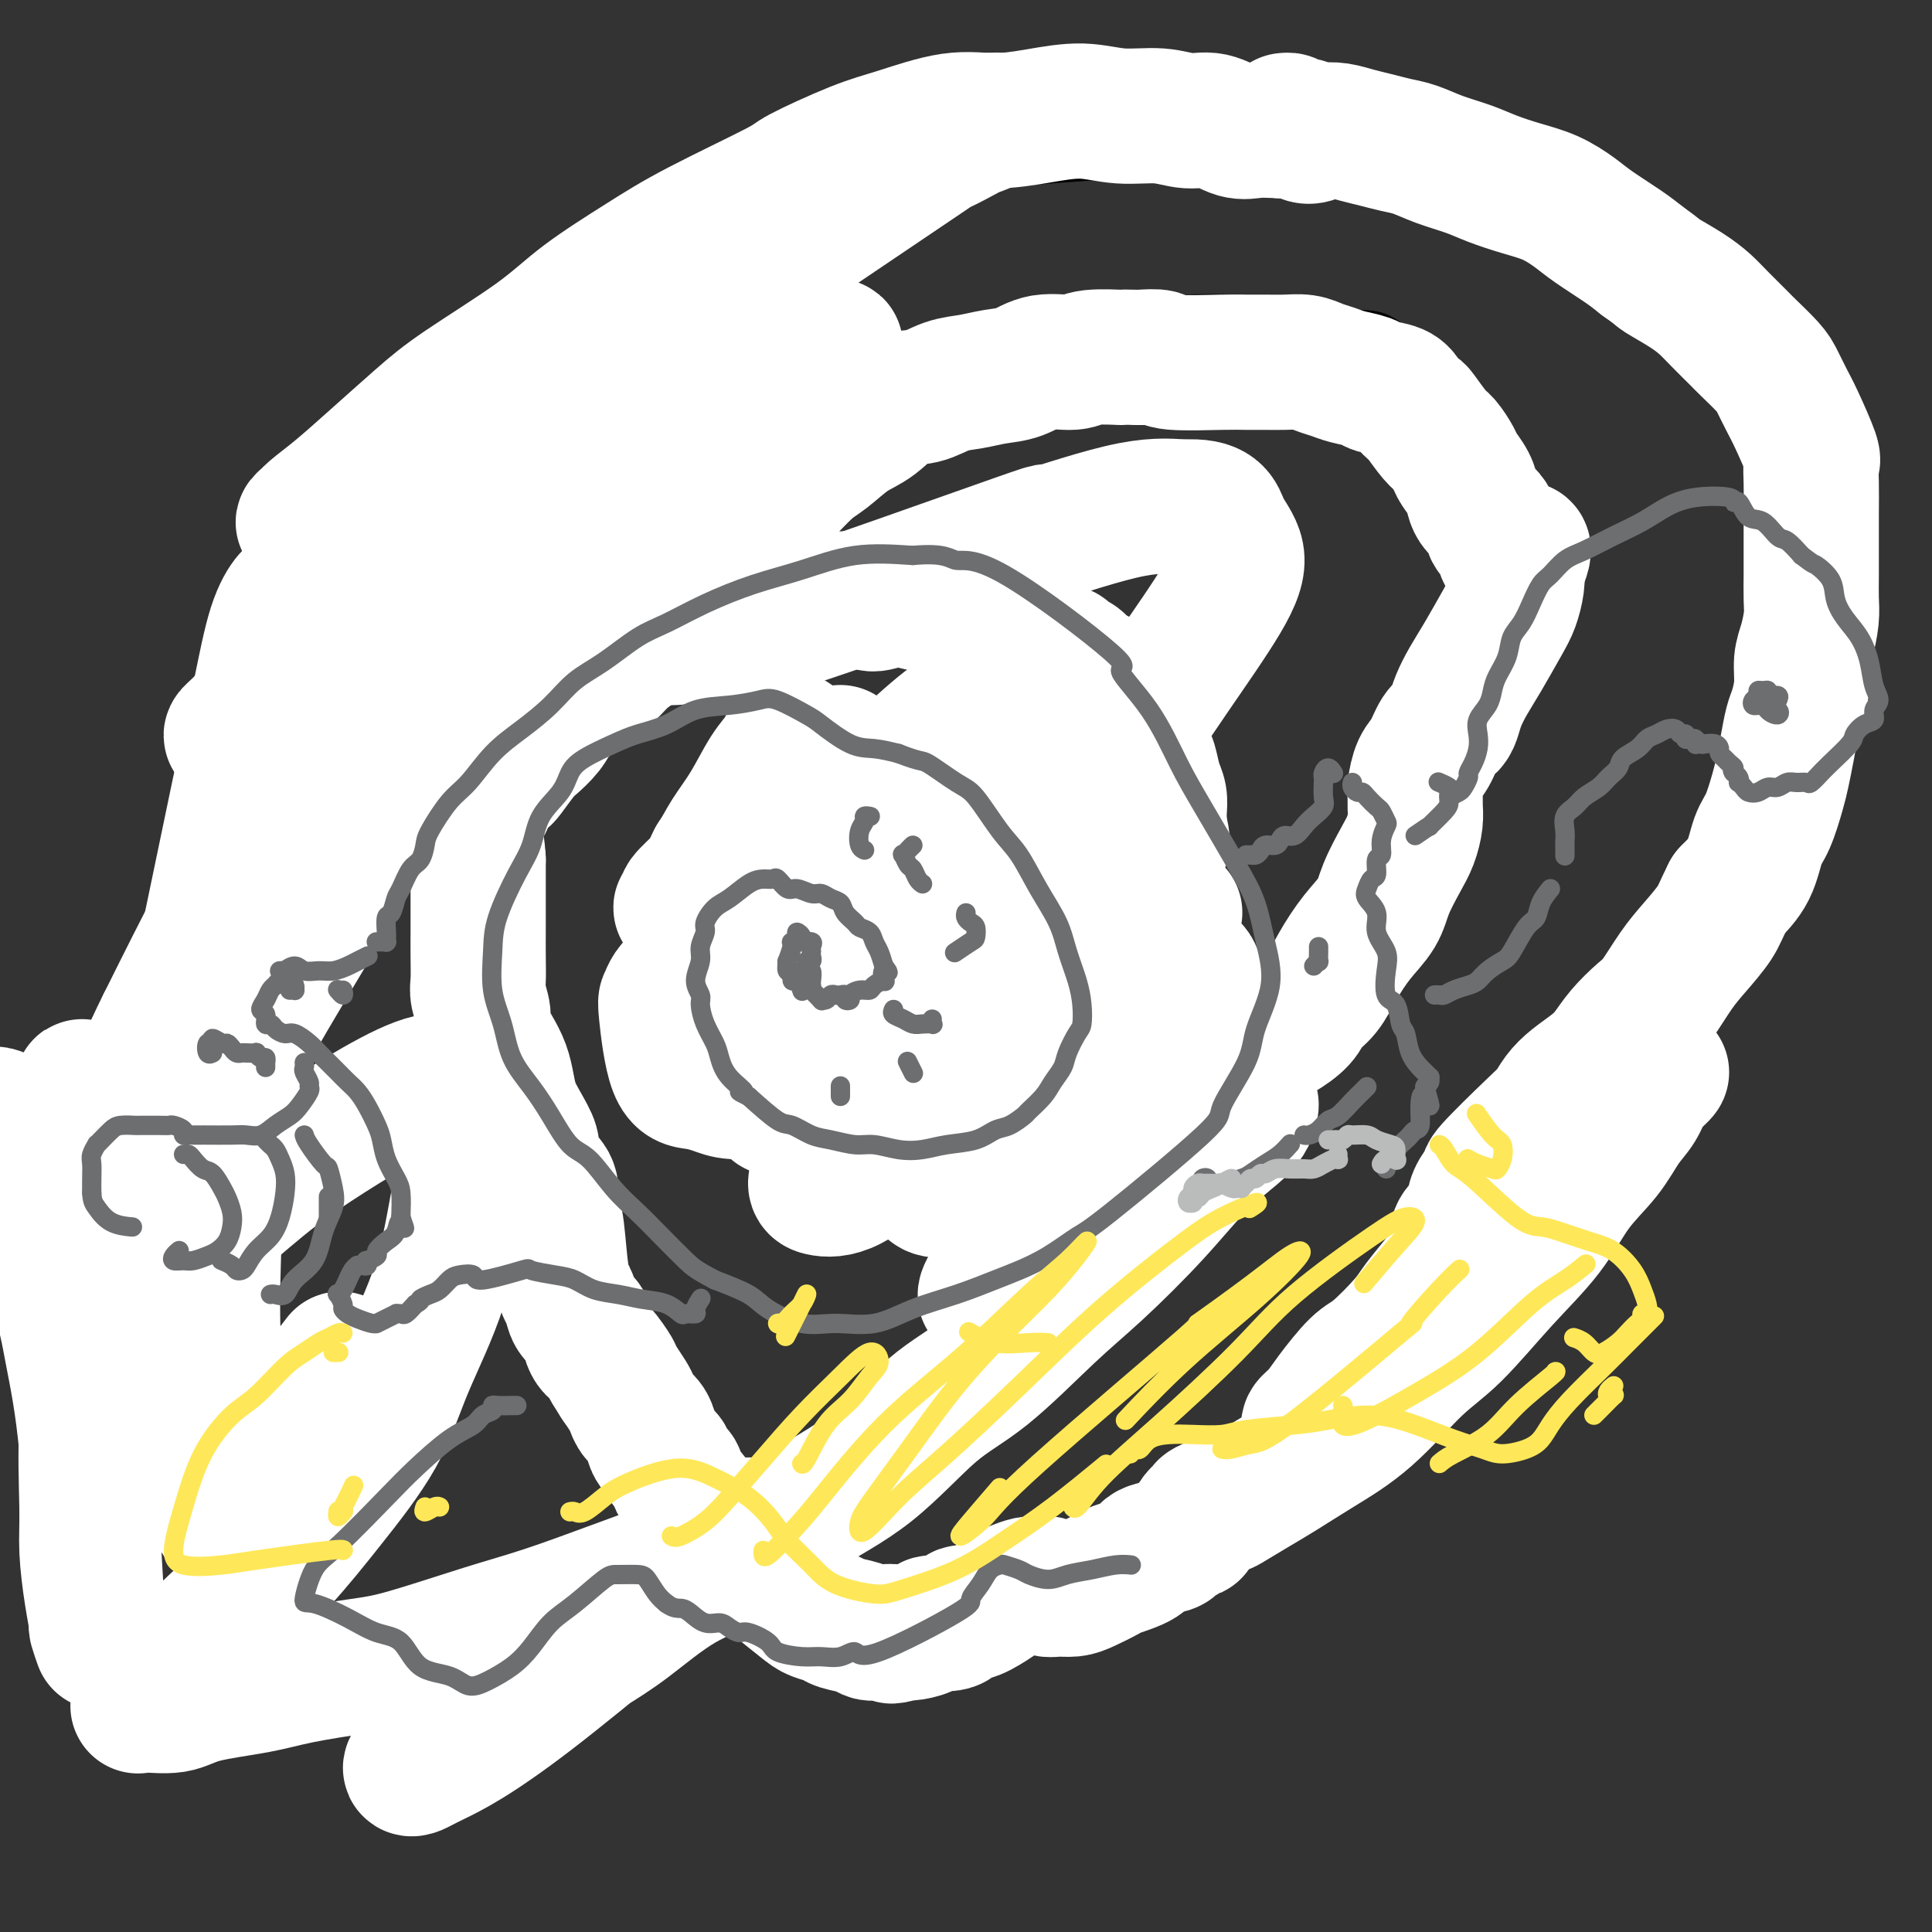 <svg viewBox='0 0 400 400' version='1.1' xmlns='http://www.w3.org/2000/svg' xmlns:xlink='http://www.w3.org/1999/xlink'><rect x="0" y="0" width="400" height="400" fill="#333333" stroke="none"/><g fill='none' stroke='#000000' stroke-width='4' stroke-linecap='round' stroke-linejoin='round'><path d='M53,183c0.000,0.000 0.100,0.100 0.1,0.1'/><path d='M56,192c-0.445,-0.307 -0.890,-0.615 -1,-1c-0.110,-0.385 0.114,-0.849 0,-1c-0.114,-0.151 -0.567,0.011 -1,0c-0.433,-0.011 -0.847,-0.195 -1,0c-0.153,0.195 -0.044,0.770 0,1c0.044,0.230 0.022,0.115 0,0'/><path d='M56,193c0.143,-0.000 0.286,-0.001 0,0c-0.286,0.001 -1.001,0.002 -1,0c0.001,-0.002 0.718,-0.007 1,0c0.282,0.007 0.131,0.026 0,0c-0.131,-0.026 -0.240,-0.097 0,-1c0.240,-0.903 0.829,-2.639 1,-4c0.171,-1.361 -0.078,-2.346 0,-4c0.078,-1.654 0.482,-3.978 1,-7c0.518,-3.022 1.150,-6.742 2,-11c0.850,-4.258 1.919,-9.055 3,-13c1.081,-3.945 2.176,-7.040 4,-13c1.824,-5.960 4.378,-14.787 7,-21c2.622,-6.213 5.311,-9.812 9,-15c3.689,-5.188 8.377,-11.967 14,-18c5.623,-6.033 12.181,-11.322 19,-16c6.819,-4.678 13.900,-8.746 22,-13c8.100,-4.254 17.218,-8.692 27,-12c9.782,-3.308 20.228,-5.484 32,-7c11.772,-1.516 24.871,-2.372 35,-3c10.129,-0.628 17.290,-1.027 30,1c12.710,2.027 30.970,6.479 43,10c12.030,3.521 17.832,6.110 26,11c8.168,4.890 18.702,12.082 27,20c8.298,7.918 14.358,16.563 18,27c3.642,10.437 4.865,22.667 5,32c0.135,9.333 -0.820,15.770 -6,29c-5.180,13.230 -14.587,33.254 -22,47c-7.413,13.746 -12.832,21.213 -21,31c-8.168,9.787 -19.084,21.893 -30,34'/><path d='M302,277c-10.508,10.802 -21.779,20.806 -33,29c-11.221,8.194 -22.392,14.578 -33,20c-10.608,5.422 -20.653,9.881 -30,12c-9.347,2.119 -17.994,1.899 -26,0c-8.006,-1.899 -15.369,-5.477 -21,-9c-5.631,-3.523 -9.530,-6.990 -14,-13c-4.470,-6.010 -9.511,-14.563 -14,-23c-4.489,-8.437 -8.428,-16.756 -12,-26c-3.572,-9.244 -6.779,-19.412 -9,-27c-2.221,-7.588 -3.458,-12.597 -5,-22c-1.542,-9.403 -3.390,-23.199 -4,-32c-0.610,-8.801 0.020,-12.607 2,-20c1.980,-7.393 5.312,-18.373 9,-25c3.688,-6.627 7.732,-8.901 9,-13c1.268,-4.099 -0.239,-10.023 17,-11c17.239,-0.977 53.224,2.994 68,6c14.776,3.006 8.343,5.049 9,9c0.657,3.951 8.404,9.811 13,16c4.596,6.189 6.041,12.707 7,19c0.959,6.293 1.431,12.362 1,18c-0.431,5.638 -1.765,10.845 -5,16c-3.235,5.155 -8.371,10.257 -12,14c-3.629,3.743 -5.750,6.125 -11,9c-5.250,2.875 -13.627,6.241 -19,8c-5.373,1.759 -7.741,1.911 -11,2c-3.259,0.089 -7.410,0.117 -10,-1c-2.590,-1.117 -3.620,-3.378 -4,-5c-0.380,-1.622 -0.108,-2.606 0,-3c0.108,-0.394 0.054,-0.197 0,0'/><path d='M53,201c-0.000,-0.080 -0.000,-0.160 0,0c0.000,0.160 0.000,0.560 0,1c-0.000,0.440 -0.001,0.920 0,2c0.001,1.080 0.002,2.760 0,4c-0.002,1.240 -0.009,2.039 0,4c0.009,1.961 0.032,5.083 0,7c-0.032,1.917 -0.118,2.628 0,5c0.118,2.372 0.442,6.403 0,9c-0.442,2.597 -1.650,3.759 -2,6c-0.350,2.241 0.157,5.560 0,8c-0.157,2.440 -0.980,4.000 -2,6c-1.020,2.000 -2.238,4.441 -3,6c-0.762,1.559 -1.068,2.236 -2,3c-0.932,0.764 -2.492,1.617 -4,2c-1.508,0.383 -2.965,0.298 -4,0c-1.035,-0.298 -1.647,-0.808 -3,-1c-1.353,-0.192 -3.448,-0.065 -5,0c-1.552,0.065 -2.560,0.069 -4,0c-1.440,-0.069 -3.310,-0.211 -5,0c-1.690,0.211 -3.199,0.775 -5,1c-1.801,0.225 -3.894,0.113 -5,0c-1.106,-0.113 -1.225,-0.226 -2,0c-0.775,0.226 -2.207,0.790 -3,1c-0.793,0.210 -0.947,0.067 -1,0c-0.053,-0.067 -0.004,-0.059 0,0c0.004,0.059 -0.037,0.170 0,0c0.037,-0.170 0.154,-0.620 0,-1c-0.154,-0.380 -0.577,-0.690 -1,-1'/><path d='M2,263c-7.000,0.167 -3.500,0.083 0,0'/><path d='M8,276c-0.277,-0.392 -0.555,-0.784 0,0c0.555,0.784 1.942,2.744 3,4c1.058,1.256 1.786,1.807 3,3c1.214,1.193 2.915,3.027 4,5c1.085,1.973 1.556,4.083 2,6c0.444,1.917 0.861,3.640 1,6c0.139,2.360 -0.001,5.356 0,8c0.001,2.644 0.142,4.936 0,7c-0.142,2.064 -0.567,3.899 -1,6c-0.433,2.101 -0.872,4.468 -2,7c-1.128,2.532 -2.943,5.228 -4,7c-1.057,1.772 -1.355,2.619 -2,3c-0.645,0.381 -1.635,0.295 -2,0c-0.365,-0.295 -0.104,-0.799 0,-1c0.104,-0.201 0.052,-0.101 0,0'/><path d='M22,346c1.055,-0.706 2.109,-1.413 3,-2c0.891,-0.587 1.618,-1.056 3,-1c1.382,0.056 3.418,0.635 5,1c1.582,0.365 2.710,0.514 4,1c1.290,0.486 2.743,1.308 5,2c2.257,0.692 5.319,1.252 8,2c2.681,0.748 4.983,1.682 8,2c3.017,0.318 6.749,0.021 10,0c3.251,-0.021 6.020,0.235 10,0c3.980,-0.235 9.171,-0.962 13,-2c3.829,-1.038 6.295,-2.387 11,-4c4.705,-1.613 11.650,-3.489 16,-5c4.350,-1.511 6.107,-2.658 9,-4c2.893,-1.342 6.924,-2.878 10,-4c3.076,-1.122 5.199,-1.830 7,-2c1.801,-0.170 3.282,0.200 4,0c0.718,-0.200 0.673,-0.968 1,-1c0.327,-0.032 1.026,0.671 1,1c-0.026,0.329 -0.778,0.284 -1,0c-0.222,-0.284 0.085,-0.808 0,-1c-0.085,-0.192 -0.561,-0.052 -1,0c-0.439,0.052 -0.840,0.015 -1,0c-0.160,-0.015 -0.080,-0.007 0,0'/><path d='M164,221c0.111,0.422 0.222,0.844 0,1c-0.222,0.156 -0.778,0.044 -1,0c-0.222,-0.044 -0.111,-0.022 0,0'/><path d='M160,225c-0.337,0.090 -0.674,0.181 -1,0c-0.326,-0.181 -0.642,-0.633 -1,-1c-0.358,-0.367 -0.759,-0.650 -1,-1c-0.241,-0.350 -0.321,-0.767 -1,-1c-0.679,-0.233 -1.957,-0.281 -3,-1c-1.043,-0.719 -1.850,-2.108 -3,-3c-1.150,-0.892 -2.643,-1.286 -4,-2c-1.357,-0.714 -2.579,-1.748 -4,-3c-1.421,-1.252 -3.043,-2.721 -4,-4c-0.957,-1.279 -1.251,-2.370 -2,-4c-0.749,-1.630 -1.954,-3.801 -2,-6c-0.046,-2.199 1.066,-4.425 2,-7c0.934,-2.575 1.689,-5.498 3,-8c1.311,-2.502 3.179,-4.582 5,-7c1.821,-2.418 3.597,-5.175 5,-7c1.403,-1.825 2.433,-2.720 5,-4c2.567,-1.280 6.670,-2.945 9,-4c2.330,-1.055 2.889,-1.500 5,-2c2.111,-0.500 5.776,-1.054 9,-1c3.224,0.054 6.006,0.718 9,2c2.994,1.282 6.198,3.184 9,6c2.802,2.816 5.201,6.546 7,10c1.799,3.454 2.998,6.633 4,9c1.002,2.367 1.806,3.921 2,6c0.194,2.079 -0.221,4.685 -1,7c-0.779,2.315 -1.921,4.341 -3,6c-1.079,1.659 -2.093,2.950 -4,4c-1.907,1.050 -4.706,1.860 -7,2c-2.294,0.140 -4.084,-0.388 -6,-1c-1.916,-0.612 -3.958,-1.306 -6,-2'/><path d='M181,208c-2.308,-0.813 -2.078,-1.346 -3,-3c-0.922,-1.654 -2.995,-4.429 -4,-6c-1.005,-1.571 -0.943,-1.939 -1,-3c-0.057,-1.061 -0.234,-2.814 0,-4c0.234,-1.186 0.879,-1.806 1,-2c0.121,-0.194 -0.283,0.039 0,0c0.283,-0.039 1.251,-0.351 2,0c0.749,0.351 1.279,1.364 2,2c0.721,0.636 1.635,0.896 2,1c0.365,0.104 0.183,0.052 0,0'/><path d='M189,96c-0.320,-0.942 -0.640,-1.885 -2,-4c-1.360,-2.115 -3.759,-5.404 -6,-8c-2.241,-2.596 -4.322,-4.500 -7,-6c-2.678,-1.500 -5.952,-2.596 -9,-3c-3.048,-0.404 -5.871,-0.115 -7,0c-1.129,0.115 -0.565,0.058 0,0'/><path d='M135,85c0.301,0.301 0.603,0.603 1,1c0.397,0.397 0.890,0.891 3,1c2.110,0.109 5.836,-0.165 10,-1c4.164,-0.835 8.767,-2.231 14,-4c5.233,-1.769 11.096,-3.912 18,-6c6.904,-2.088 14.847,-4.123 23,-6c8.153,-1.877 16.515,-3.597 25,-5c8.485,-1.403 17.092,-2.491 26,-2c8.908,0.491 18.116,2.559 24,3c5.884,0.441 8.445,-0.744 15,8c6.555,8.744 17.103,27.419 21,38c3.897,10.581 1.142,13.070 -1,19c-2.142,5.930 -3.670,15.303 -7,25c-3.330,9.697 -8.461,19.719 -13,27c-4.539,7.281 -8.487,11.823 -15,20c-6.513,8.177 -15.593,19.991 -22,27c-6.407,7.009 -10.142,9.214 -15,12c-4.858,2.786 -10.840,6.152 -16,8c-5.160,1.848 -9.499,2.179 -13,2c-3.501,-0.179 -6.165,-0.868 -9,-2c-2.835,-1.132 -5.842,-2.705 -8,-4c-2.158,-1.295 -3.465,-2.310 -5,-4c-1.535,-1.690 -3.296,-4.054 -4,-5c-0.704,-0.946 -0.352,-0.473 0,0'/></g>
<g fill='none' stroke='#FFFFFF' stroke-width='28' stroke-linecap='round' stroke-linejoin='round'><path d='M116,96c0.228,-0.811 0.456,-1.622 -2,0c-2.456,1.622 -7.594,5.676 -11,8c-3.406,2.324 -5.078,2.918 -9,6c-3.922,3.082 -10.094,8.651 -14,12c-3.906,3.349 -5.546,4.478 -9,8c-3.454,3.522 -8.723,9.435 -12,13c-3.277,3.565 -4.564,4.780 -6,6c-1.436,1.220 -3.021,2.444 -4,3c-0.979,0.556 -1.351,0.444 -1,0c0.351,-0.444 1.425,-1.220 3,-3c1.575,-1.780 3.649,-4.564 6,-7c2.351,-2.436 4.978,-4.522 8,-8c3.022,-3.478 6.439,-8.346 11,-13c4.561,-4.654 10.266,-9.094 17,-15c6.734,-5.906 14.498,-13.279 18,-17c3.502,-3.721 2.741,-3.792 19,-15c16.259,-11.208 49.537,-33.555 62,-42c12.463,-8.445 4.112,-2.989 3,-2c-1.112,0.989 5.017,-2.489 8,-4c2.983,-1.511 2.821,-1.053 3,-1c0.179,0.053 0.699,-0.297 0,0c-0.699,0.297 -2.618,1.240 -5,2c-2.382,0.760 -5.226,1.335 -9,3c-3.774,1.665 -8.479,4.419 -12,6c-3.521,1.581 -5.858,1.990 -10,4c-4.142,2.010 -10.090,5.621 -16,9c-5.910,3.379 -11.784,6.525 -18,10c-6.216,3.475 -12.776,7.279 -19,11c-6.224,3.721 -12.112,7.361 -18,11'/><path d='M99,81c-14.352,8.667 -14.731,9.834 -17,12c-2.269,2.166 -6.427,5.331 -10,8c-3.573,2.669 -6.560,4.843 -8,6c-1.440,1.157 -1.332,1.297 -1,1c0.332,-0.297 0.887,-1.032 2,-2c1.113,-0.968 2.785,-2.168 5,-4c2.215,-1.832 4.974,-4.297 8,-7c3.026,-2.703 6.319,-5.646 9,-8c2.681,-2.354 4.751,-4.120 9,-7c4.249,-2.880 10.677,-6.873 15,-10c4.323,-3.127 6.540,-5.387 10,-8c3.460,-2.613 8.163,-5.578 12,-8c3.837,-2.422 6.807,-4.300 12,-7c5.193,-2.700 12.609,-6.224 16,-8c3.391,-1.776 2.756,-1.806 5,-3c2.244,-1.194 7.366,-3.552 11,-5c3.634,-1.448 5.778,-1.987 9,-3c3.222,-1.013 7.520,-2.502 11,-3c3.480,-0.498 6.141,-0.005 9,0c2.859,0.005 5.916,-0.478 9,-1c3.084,-0.522 6.196,-1.084 9,-1c2.804,0.084 5.299,0.815 8,1c2.701,0.185 5.607,-0.175 8,0c2.393,0.175 4.271,0.884 6,1c1.729,0.116 3.308,-0.361 5,0c1.692,0.361 3.496,1.561 5,2c1.504,0.439 2.707,0.118 4,0c1.293,-0.118 2.677,-0.032 4,0c1.323,0.032 2.587,0.008 4,0c1.413,-0.008 2.975,-0.002 4,0c1.025,0.002 1.512,0.001 2,0'/><path d='M274,27c7.887,0.620 2.605,0.170 1,0c-1.605,-0.170 0.468,-0.059 1,0c0.532,0.059 -0.476,0.065 -1,0c-0.524,-0.065 -0.564,-0.200 -1,0c-0.436,0.200 -1.269,0.734 -2,1c-0.731,0.266 -1.360,0.265 -2,0c-0.640,-0.265 -1.292,-0.793 -2,-1c-0.708,-0.207 -1.473,-0.094 -2,0c-0.527,0.094 -0.818,0.168 -1,0c-0.182,-0.168 -0.257,-0.577 0,-1c0.257,-0.423 0.845,-0.861 1,-1c0.155,-0.139 -0.124,0.019 0,0c0.124,-0.019 0.651,-0.215 1,0c0.349,0.215 0.518,0.841 1,1c0.482,0.159 1.276,-0.151 2,0c0.724,0.151 1.379,0.761 2,1c0.621,0.239 1.208,0.106 2,0c0.792,-0.106 1.789,-0.184 3,0c1.211,0.184 2.636,0.630 4,1c1.364,0.370 2.668,0.666 4,1c1.332,0.334 2.693,0.708 4,1c1.307,0.292 2.560,0.501 4,1c1.440,0.499 3.066,1.288 5,2c1.934,0.712 4.177,1.349 6,2c1.823,0.651 3.227,1.317 5,2c1.773,0.683 3.916,1.383 6,2c2.084,0.617 4.108,1.152 6,2c1.892,0.848 3.651,2.011 5,3c1.349,0.989 2.286,1.805 4,3c1.714,1.195 4.204,2.770 6,4c1.796,1.230 2.898,2.115 4,3'/><path d='M340,54c3.598,2.549 3.094,2.420 4,3c0.906,0.580 3.224,1.869 5,3c1.776,1.131 3.011,2.106 4,3c0.989,0.894 1.731,1.708 3,3c1.269,1.292 3.064,3.063 4,4c0.936,0.937 1.012,1.040 2,2c0.988,0.960 2.889,2.776 4,4c1.111,1.224 1.432,1.856 2,3c0.568,1.144 1.382,2.800 2,4c0.618,1.200 1.041,1.945 2,4c0.959,2.055 2.453,5.419 3,7c0.547,1.581 0.147,1.378 0,2c-0.147,0.622 -0.039,2.069 0,4c0.039,1.931 0.010,4.348 0,6c-0.010,1.652 -0.002,2.541 0,4c0.002,1.459 -0.002,3.489 0,5c0.002,1.511 0.011,2.503 0,4c-0.011,1.497 -0.041,3.497 0,5c0.041,1.503 0.151,2.507 0,4c-0.151,1.493 -0.565,3.476 -1,5c-0.435,1.524 -0.890,2.591 -1,4c-0.110,1.409 0.125,3.161 0,5c-0.125,1.839 -0.610,3.767 -1,5c-0.390,1.233 -0.685,1.772 -1,3c-0.315,1.228 -0.651,3.144 -1,5c-0.349,1.856 -0.711,3.650 -1,5c-0.289,1.350 -0.506,2.254 -1,4c-0.494,1.746 -1.267,4.334 -2,6c-0.733,1.666 -1.428,2.410 -2,4c-0.572,1.590 -1.021,4.026 -2,6c-0.979,1.974 -2.490,3.487 -4,5'/><path d='M358,185c-1.724,3.434 -2.035,4.518 -3,6c-0.965,1.482 -2.583,3.361 -4,5c-1.417,1.639 -2.634,3.036 -4,5c-1.366,1.964 -2.882,4.493 -4,6c-1.118,1.507 -1.839,1.992 -3,3c-1.161,1.008 -2.762,2.538 -4,4c-1.238,1.462 -2.113,2.856 -3,4c-0.887,1.144 -1.786,2.037 -3,3c-1.214,0.963 -2.744,1.996 -4,3c-1.256,1.004 -2.240,1.979 -3,3c-0.760,1.021 -1.296,2.086 -2,3c-0.704,0.914 -1.575,1.675 -4,4c-2.425,2.325 -6.403,6.213 -8,8c-1.597,1.787 -0.813,1.474 -1,2c-0.187,0.526 -1.346,1.891 -2,3c-0.654,1.109 -0.805,1.963 -1,3c-0.195,1.037 -0.434,2.257 -1,3c-0.566,0.743 -1.457,1.010 -2,2c-0.543,0.990 -0.736,2.702 -1,4c-0.264,1.298 -0.598,2.183 -1,3c-0.402,0.817 -0.871,1.566 -2,3c-1.129,1.434 -2.918,3.552 -4,5c-1.082,1.448 -1.458,2.226 -3,4c-1.542,1.774 -4.249,4.545 -6,6c-1.751,1.455 -2.545,1.594 -4,3c-1.455,1.406 -3.572,4.078 -5,6c-1.428,1.922 -2.166,3.092 -3,4c-0.834,0.908 -1.763,1.552 -2,2c-0.237,0.448 0.218,0.699 1,0c0.782,-0.699 1.891,-2.350 3,-4'/><path d='M275,291c1.521,-1.290 3.322,-2.516 5,-4c1.678,-1.484 3.232,-3.226 5,-5c1.768,-1.774 3.751,-3.579 6,-6c2.249,-2.421 4.763,-5.459 7,-8c2.237,-2.541 4.197,-4.585 6,-7c1.803,-2.415 3.449,-5.200 5,-7c1.551,-1.800 3.008,-2.616 4,-4c0.992,-1.384 1.518,-3.336 2,-4c0.482,-0.664 0.920,-0.040 1,0c0.080,0.040 -0.199,-0.503 0,-1c0.199,-0.497 0.877,-0.949 1,-1c0.123,-0.051 -0.308,0.298 0,0c0.308,-0.298 1.354,-1.244 2,-2c0.646,-0.756 0.892,-1.323 2,-2c1.108,-0.677 3.079,-1.466 4,-2c0.921,-0.534 0.792,-0.813 1,-1c0.208,-0.187 0.752,-0.281 1,0c0.248,0.281 0.201,0.936 0,1c-0.201,0.064 -0.556,-0.462 -1,0c-0.444,0.462 -0.976,1.913 -1,2c-0.024,0.087 0.459,-1.188 1,-2c0.541,-0.812 1.140,-1.160 2,-2c0.860,-0.840 1.982,-2.173 3,-3c1.018,-0.827 1.933,-1.150 3,-2c1.067,-0.850 2.287,-2.229 3,-3c0.713,-0.771 0.918,-0.935 1,-1c0.082,-0.065 0.041,-0.033 0,0'/><path d='M338,227c3.533,-2.914 0.866,-0.699 0,0c-0.866,0.699 0.070,-0.119 0,0c-0.070,0.119 -1.147,1.174 -2,2c-0.853,0.826 -1.483,1.424 -2,2c-0.517,0.576 -0.921,1.132 -2,2c-1.079,0.868 -2.833,2.048 -4,3c-1.167,0.952 -1.747,1.674 -2,2c-0.253,0.326 -0.178,0.254 0,0c0.178,-0.254 0.461,-0.691 1,-1c0.539,-0.309 1.336,-0.490 3,-2c1.664,-1.510 4.195,-4.349 6,-6c1.805,-1.651 2.884,-2.112 4,-3c1.116,-0.888 2.269,-2.201 3,-3c0.731,-0.799 1.038,-1.083 1,-1c-0.038,0.083 -0.423,0.533 -1,1c-0.577,0.467 -1.346,0.950 -2,2c-0.654,1.050 -1.192,2.668 -2,4c-0.808,1.332 -1.884,2.377 -3,4c-1.116,1.623 -2.271,3.823 -4,6c-1.729,2.177 -4.033,4.331 -6,7c-1.967,2.669 -3.596,5.854 -6,9c-2.404,3.146 -5.581,6.255 -9,10c-3.419,3.745 -7.078,8.127 -10,11c-2.922,2.873 -5.105,4.239 -8,7c-2.895,2.761 -6.502,6.918 -10,10c-3.498,3.082 -6.887,5.089 -10,7c-3.113,1.911 -5.950,3.728 -8,5c-2.050,1.272 -3.312,2.001 -5,3c-1.688,0.999 -3.801,2.269 -5,3c-1.199,0.731 -1.486,0.923 -2,1c-0.514,0.077 -1.257,0.038 -2,0'/><path d='M251,312c-4.903,2.953 -1.160,0.836 0,0c1.160,-0.836 -0.263,-0.392 -1,0c-0.737,0.392 -0.789,0.731 -1,1c-0.211,0.269 -0.580,0.467 -1,1c-0.420,0.533 -0.891,1.400 -1,2c-0.109,0.600 0.143,0.935 0,1c-0.143,0.065 -0.679,-0.138 -1,0c-0.321,0.138 -0.425,0.617 -1,1c-0.575,0.383 -1.622,0.670 -2,1c-0.378,0.330 -0.088,0.703 -1,1c-0.912,0.297 -3.028,0.517 -4,1c-0.972,0.483 -0.802,1.230 -2,2c-1.198,0.770 -3.766,1.565 -5,2c-1.234,0.435 -1.133,0.510 -2,1c-0.867,0.490 -2.700,1.395 -4,2c-1.300,0.605 -2.067,0.908 -3,1c-0.933,0.092 -2.030,-0.029 -3,0c-0.970,0.029 -1.811,0.207 -2,0c-0.189,-0.207 0.273,-0.799 0,-1c-0.273,-0.201 -1.282,-0.010 -2,0c-0.718,0.010 -1.144,-0.161 -2,0c-0.856,0.161 -2.141,0.654 -3,1c-0.859,0.346 -1.291,0.545 -2,1c-0.709,0.455 -1.693,1.165 -3,2c-1.307,0.835 -2.936,1.796 -4,2c-1.064,0.204 -1.563,-0.348 -2,0c-0.437,0.348 -0.813,1.596 -2,2c-1.187,0.404 -3.184,-0.036 -4,0c-0.816,0.036 -0.450,0.548 -1,1c-0.550,0.452 -2.014,0.843 -3,1c-0.986,0.157 -1.493,0.078 -2,0'/><path d='M187,338c-3.857,1.396 -2.000,0.385 -2,0c-0.000,-0.385 -1.858,-0.145 -3,0c-1.142,0.145 -1.570,0.194 -2,0c-0.430,-0.194 -0.864,-0.630 -2,-1c-1.136,-0.370 -2.975,-0.675 -4,-1c-1.025,-0.325 -1.236,-0.670 -2,-1c-0.764,-0.330 -2.081,-0.644 -3,-1c-0.919,-0.356 -1.439,-0.753 -3,-2c-1.561,-1.247 -4.162,-3.343 -5,-4c-0.838,-0.657 0.087,0.124 0,0c-0.087,-0.124 -1.185,-1.155 -2,-2c-0.815,-0.845 -1.349,-1.504 -2,-2c-0.651,-0.496 -1.421,-0.829 -3,-2c-1.579,-1.171 -3.966,-3.181 -5,-4c-1.034,-0.819 -0.714,-0.446 -1,-1c-0.286,-0.554 -1.177,-2.036 -2,-3c-0.823,-0.964 -1.577,-1.409 -2,-2c-0.423,-0.591 -0.514,-1.328 -1,-2c-0.486,-0.672 -1.368,-1.278 -2,-2c-0.632,-0.722 -1.013,-1.559 -1,-2c0.013,-0.441 0.421,-0.487 0,-1c-0.421,-0.513 -1.670,-1.492 -2,-2c-0.330,-0.508 0.259,-0.545 0,-1c-0.259,-0.455 -1.365,-1.329 -2,-2c-0.635,-0.671 -0.799,-1.137 -1,-2c-0.201,-0.863 -0.438,-2.121 -1,-3c-0.562,-0.879 -1.450,-1.380 -2,-2c-0.550,-0.620 -0.764,-1.359 -1,-2c-0.236,-0.641 -0.496,-1.183 -1,-2c-0.504,-0.817 -1.252,-1.908 -2,-3'/><path d='M128,286c-3.383,-5.248 -1.339,-2.369 -1,-2c0.339,0.369 -1.026,-1.773 -2,-3c-0.974,-1.227 -1.556,-1.540 -2,-2c-0.444,-0.460 -0.749,-1.066 -1,-2c-0.251,-0.934 -0.449,-2.194 -1,-3c-0.551,-0.806 -1.457,-1.158 -2,-2c-0.543,-0.842 -0.724,-2.173 -1,-3c-0.276,-0.827 -0.647,-1.149 -1,-2c-0.353,-0.851 -0.688,-2.232 -1,-5c-0.312,-2.768 -0.599,-6.924 -1,-9c-0.401,-2.076 -0.915,-2.074 -1,-3c-0.085,-0.926 0.259,-2.782 0,-4c-0.259,-1.218 -1.120,-1.799 -2,-3c-0.880,-1.201 -1.780,-3.024 -2,-4c-0.220,-0.976 0.240,-1.107 0,-2c-0.240,-0.893 -1.180,-2.548 -2,-4c-0.820,-1.452 -1.520,-2.699 -2,-4c-0.480,-1.301 -0.740,-2.654 -1,-4c-0.260,-1.346 -0.518,-2.685 -1,-4c-0.482,-1.315 -1.187,-2.605 -2,-4c-0.813,-1.395 -1.735,-2.896 -2,-4c-0.265,-1.104 0.125,-1.811 0,-3c-0.125,-1.189 -0.766,-2.859 -1,-4c-0.234,-1.141 -0.063,-1.752 0,-3c0.063,-1.248 0.017,-3.131 0,-5c-0.017,-1.869 -0.005,-3.722 0,-5c0.005,-1.278 0.001,-1.982 0,-3c-0.001,-1.018 -0.000,-2.351 0,-4c0.000,-1.649 0.000,-3.614 0,-5c-0.000,-1.386 -0.000,-2.193 0,-3'/><path d='M99,178c-0.385,-5.978 -0.846,-3.422 -1,-3c-0.154,0.422 0.001,-1.291 0,-2c-0.001,-0.709 -0.156,-0.416 0,-1c0.156,-0.584 0.623,-2.045 1,-3c0.377,-0.955 0.662,-1.405 1,-2c0.338,-0.595 0.727,-1.336 1,-2c0.273,-0.664 0.428,-1.251 1,-2c0.572,-0.749 1.561,-1.660 2,-2c0.439,-0.340 0.329,-0.110 1,-1c0.671,-0.890 2.123,-2.899 3,-4c0.877,-1.101 1.179,-1.292 2,-2c0.821,-0.708 2.162,-1.933 3,-3c0.838,-1.067 1.172,-1.976 2,-3c0.828,-1.024 2.149,-2.164 3,-3c0.851,-0.836 1.231,-1.367 2,-2c0.769,-0.633 1.925,-1.366 3,-2c1.075,-0.634 2.067,-1.168 3,-2c0.933,-0.832 1.805,-1.964 3,-3c1.195,-1.036 2.711,-1.978 4,-3c1.289,-1.022 2.350,-2.124 4,-3c1.650,-0.876 3.887,-1.526 5,-2c1.113,-0.474 1.101,-0.771 2,-1c0.899,-0.229 2.710,-0.388 4,-1c1.290,-0.612 2.058,-1.677 3,-2c0.942,-0.323 2.059,0.095 3,0c0.941,-0.095 1.706,-0.705 3,-1c1.294,-0.295 3.117,-0.275 4,0c0.883,0.275 0.824,0.806 2,1c1.176,0.194 3.586,0.052 5,0c1.414,-0.052 1.833,-0.015 3,0c1.167,0.015 3.084,0.007 5,0'/><path d='M176,124c3.831,0.459 3.910,1.107 5,1c1.090,-0.107 3.192,-0.971 5,-1c1.808,-0.029 3.324,0.775 5,1c1.676,0.225 3.513,-0.130 5,0c1.487,0.130 2.625,0.745 4,1c1.375,0.255 2.988,0.148 4,0c1.012,-0.148 1.422,-0.339 2,0c0.578,0.339 1.324,1.208 2,2c0.676,0.792 1.282,1.509 2,2c0.718,0.491 1.548,0.758 2,1c0.452,0.242 0.526,0.460 1,1c0.474,0.540 1.348,1.400 2,2c0.652,0.600 1.080,0.938 2,1c0.920,0.062 2.330,-0.153 3,0c0.670,0.153 0.599,0.675 1,1c0.401,0.325 1.272,0.453 2,1c0.728,0.547 1.312,1.511 2,2c0.688,0.489 1.479,0.501 2,1c0.521,0.499 0.773,1.485 1,2c0.227,0.515 0.428,0.560 1,1c0.572,0.440 1.515,1.276 2,2c0.485,0.724 0.511,1.335 1,2c0.489,0.665 1.440,1.384 2,2c0.560,0.616 0.727,1.130 1,2c0.273,0.870 0.651,2.095 1,3c0.349,0.905 0.668,1.491 1,2c0.332,0.509 0.677,0.940 1,2c0.323,1.060 0.623,2.748 1,4c0.377,1.252 0.832,2.068 1,3c0.168,0.932 0.048,1.981 0,3c-0.048,1.019 -0.024,2.010 0,3'/><path d='M240,171c1.038,4.188 0.634,3.658 0,4c-0.634,0.342 -1.499,1.555 -2,3c-0.501,1.445 -0.638,3.121 -1,4c-0.362,0.879 -0.951,0.959 -2,2c-1.049,1.041 -2.560,3.042 -3,4c-0.440,0.958 0.189,0.874 0,1c-0.189,0.126 -1.197,0.462 -2,1c-0.803,0.538 -1.399,1.277 -2,2c-0.601,0.723 -1.205,1.430 -2,2c-0.795,0.570 -1.780,1.002 -3,2c-1.220,0.998 -2.673,2.562 -4,4c-1.327,1.438 -2.526,2.748 -4,4c-1.474,1.252 -3.222,2.445 -4,3c-0.778,0.555 -0.587,0.474 -1,1c-0.413,0.526 -1.429,1.661 -2,2c-0.571,0.339 -0.697,-0.116 -1,0c-0.303,0.116 -0.783,0.804 -1,1c-0.217,0.196 -0.169,-0.099 0,0c0.169,0.099 0.461,0.592 0,1c-0.461,0.408 -1.674,0.732 -2,1c-0.326,0.268 0.237,0.480 0,1c-0.237,0.520 -1.274,1.348 -2,2c-0.726,0.652 -1.143,1.126 -2,2c-0.857,0.874 -2.155,2.147 -3,3c-0.845,0.853 -1.237,1.286 -2,2c-0.763,0.714 -1.898,1.708 -3,2c-1.102,0.292 -2.172,-0.118 -3,0c-0.828,0.118 -1.415,0.762 -2,1c-0.585,0.238 -1.167,0.068 -2,0c-0.833,-0.068 -1.916,-0.034 -3,0'/><path d='M182,226c-1.930,0.404 -0.256,-0.087 -2,0c-1.744,0.087 -6.908,0.751 -9,1c-2.092,0.249 -1.112,0.081 -1,0c0.112,-0.081 -0.644,-0.077 -2,0c-1.356,0.077 -3.314,0.227 -5,0c-1.686,-0.227 -3.102,-0.832 -5,-1c-1.898,-0.168 -4.278,0.102 -6,0c-1.722,-0.102 -2.788,-0.576 -4,-1c-1.212,-0.424 -2.572,-0.799 -4,-1c-1.428,-0.201 -2.926,-0.229 -4,-3c-1.074,-2.771 -1.724,-8.284 -2,-11c-0.276,-2.716 -0.179,-2.634 0,-3c0.179,-0.366 0.441,-1.182 1,-2c0.559,-0.818 1.415,-1.640 2,-2c0.585,-0.360 0.899,-0.257 2,-1c1.101,-0.743 2.991,-2.330 4,-3c1.009,-0.670 1.139,-0.421 2,-1c0.861,-0.579 2.454,-1.986 4,-3c1.546,-1.014 3.045,-1.634 4,-2c0.955,-0.366 1.367,-0.476 2,-1c0.633,-0.524 1.486,-1.460 2,-2c0.514,-0.540 0.688,-0.683 1,-1c0.312,-0.317 0.763,-0.807 1,-1c0.237,-0.193 0.259,-0.090 0,0c-0.259,0.090 -0.799,0.165 -1,0c-0.201,-0.165 -0.064,-0.570 0,-1c0.064,-0.430 0.056,-0.885 0,-1c-0.056,-0.115 -0.159,0.110 0,0c0.159,-0.110 0.579,-0.555 1,-1'/><path d='M163,185c3.999,-3.877 1.496,-2.569 1,-3c-0.496,-0.431 1.016,-2.602 2,-4c0.984,-1.398 1.441,-2.025 2,-3c0.559,-0.975 1.219,-2.300 2,-3c0.781,-0.700 1.684,-0.775 2,-1c0.316,-0.225 0.047,-0.598 0,-1c-0.047,-0.402 0.129,-0.831 0,-1c-0.129,-0.169 -0.562,-0.078 -1,0c-0.438,0.078 -0.880,0.144 -1,0c-0.120,-0.144 0.080,-0.499 0,-1c-0.080,-0.501 -0.442,-1.147 0,-2c0.442,-0.853 1.688,-1.913 2,-3c0.312,-1.087 -0.311,-2.200 0,-3c0.311,-0.800 1.556,-1.287 2,-2c0.444,-0.713 0.088,-1.651 0,-2c-0.088,-0.349 0.093,-0.107 0,0c-0.093,0.107 -0.461,0.080 -1,0c-0.539,-0.080 -1.248,-0.214 -2,0c-0.752,0.214 -1.547,0.776 -3,2c-1.453,1.224 -3.564,3.109 -5,5c-1.436,1.891 -2.198,3.787 -4,6c-1.802,2.213 -4.645,4.741 -7,7c-2.355,2.259 -4.223,4.248 -6,6c-1.777,1.752 -3.464,3.266 -4,4c-0.536,0.734 0.080,0.688 0,1c-0.080,0.312 -0.856,0.983 -1,1c-0.144,0.017 0.346,-0.620 1,-1c0.654,-0.380 1.474,-0.504 2,-1c0.526,-0.496 0.757,-1.364 1,-2c0.243,-0.636 0.498,-1.039 1,-2c0.502,-0.961 1.251,-2.481 2,-4'/><path d='M148,178c1.418,-2.104 1.962,-3.365 3,-5c1.038,-1.635 2.570,-3.644 4,-6c1.430,-2.356 2.757,-5.060 4,-7c1.243,-1.940 2.401,-3.117 3,-4c0.599,-0.883 0.637,-1.471 1,-2c0.363,-0.529 1.049,-0.999 1,-1c-0.049,-0.001 -0.832,0.466 -1,1c-0.168,0.534 0.281,1.135 0,2c-0.281,0.865 -1.292,1.995 -2,4c-0.708,2.005 -1.113,4.887 -2,8c-0.887,3.113 -2.256,6.458 -4,10c-1.744,3.542 -3.863,7.282 -5,10c-1.137,2.718 -1.293,4.416 -2,6c-0.707,1.584 -1.966,3.055 -2,4c-0.034,0.945 1.158,1.364 2,1c0.842,-0.364 1.335,-1.512 3,-3c1.665,-1.488 4.504,-3.316 7,-6c2.496,-2.684 4.650,-6.224 8,-10c3.350,-3.776 7.898,-7.788 11,-11c3.102,-3.212 4.759,-5.623 8,-9c3.241,-3.377 8.065,-7.718 11,-10c2.935,-2.282 3.979,-2.503 5,-3c1.021,-0.497 2.018,-1.270 2,-1c-0.018,0.270 -1.050,1.581 -3,4c-1.950,2.419 -4.819,5.945 -8,10c-3.181,4.055 -6.673,8.638 -11,14c-4.327,5.362 -9.488,11.503 -13,16c-3.512,4.497 -5.374,7.350 -8,11c-2.626,3.650 -6.015,8.098 -8,11c-1.985,2.902 -2.567,4.258 -2,4c0.567,-0.258 2.284,-2.129 4,-4'/><path d='M154,212c5.633,-6.078 17.715,-19.274 25,-27c7.285,-7.726 9.775,-9.982 13,-13c3.225,-3.018 7.187,-6.798 11,-10c3.813,-3.202 7.476,-5.827 10,-7c2.524,-1.173 3.908,-0.893 4,0c0.092,0.893 -1.106,2.401 -3,5c-1.894,2.599 -4.482,6.289 -8,11c-3.518,4.711 -7.967,10.444 -12,15c-4.033,4.556 -7.652,7.935 -12,13c-4.348,5.065 -9.427,11.815 -13,17c-3.573,5.185 -5.640,8.806 -7,11c-1.360,2.194 -2.015,2.960 -1,2c1.015,-0.960 3.698,-3.646 7,-7c3.302,-3.354 7.221,-7.374 12,-12c4.779,-4.626 10.417,-9.857 15,-14c4.583,-4.143 8.109,-7.198 12,-11c3.891,-3.802 8.145,-8.351 12,-12c3.855,-3.649 7.309,-6.398 9,-8c1.691,-1.602 1.617,-2.056 1,-1c-0.617,1.056 -1.776,3.620 -4,7c-2.224,3.380 -5.511,7.574 -9,12c-3.489,4.426 -7.180,9.084 -12,15c-4.820,5.916 -10.769,13.090 -15,18c-4.231,4.910 -6.744,7.558 -10,12c-3.256,4.442 -7.256,10.680 -9,14c-1.744,3.320 -1.233,3.721 0,4c1.233,0.279 3.186,0.436 6,-1c2.814,-1.436 6.488,-4.463 11,-8c4.512,-3.537 9.860,-7.582 15,-12c5.140,-4.418 10.070,-9.209 15,-14'/><path d='M217,211c6.466,-5.803 7.631,-7.312 11,-10c3.369,-2.688 8.943,-6.557 12,-9c3.057,-2.443 3.597,-3.461 3,-3c-0.597,0.461 -2.332,2.402 -3,3c-0.668,0.598 -0.269,-0.146 -2,1c-1.731,1.146 -5.590,4.180 -9,8c-3.410,3.820 -6.370,8.424 -10,13c-3.630,4.576 -7.931,9.124 -11,13c-3.069,3.876 -4.907,7.079 -7,10c-2.093,2.921 -4.441,5.559 -6,7c-1.559,1.441 -2.328,1.686 -2,2c0.328,0.314 1.754,0.697 3,0c1.246,-0.697 2.311,-2.475 4,-4c1.689,-1.525 4.000,-2.799 6,-4c2.000,-1.201 3.687,-2.330 5,-3c1.313,-0.670 2.252,-0.879 4,-2c1.748,-1.121 4.306,-3.152 6,-4c1.694,-0.848 2.523,-0.513 4,0c1.477,0.513 3.600,1.204 5,2c1.400,0.796 2.077,1.699 3,3c0.923,1.301 2.093,3.002 3,4c0.907,0.998 1.553,1.292 2,2c0.447,0.708 0.696,1.828 1,2c0.304,0.172 0.662,-0.605 1,-1c0.338,-0.395 0.657,-0.409 1,-1c0.343,-0.591 0.711,-1.759 1,-3c0.289,-1.241 0.500,-2.556 1,-4c0.500,-1.444 1.289,-3.016 2,-4c0.711,-0.984 1.345,-1.380 2,-2c0.655,-0.620 1.330,-1.463 2,-2c0.670,-0.537 1.335,-0.769 2,-1'/><path d='M251,224c1.962,-2.713 1.866,-1.497 2,-1c0.134,0.497 0.499,0.275 1,0c0.501,-0.275 1.139,-0.604 2,-1c0.861,-0.396 1.945,-0.858 3,-2c1.055,-1.142 2.082,-2.965 3,-4c0.918,-1.035 1.729,-1.282 3,-2c1.271,-0.718 3.003,-1.906 4,-3c0.997,-1.094 1.258,-2.094 2,-3c0.742,-0.906 1.965,-1.717 3,-3c1.035,-1.283 1.880,-3.039 3,-5c1.120,-1.961 2.513,-4.127 4,-6c1.487,-1.873 3.068,-3.453 4,-5c0.932,-1.547 1.216,-3.061 2,-5c0.784,-1.939 2.067,-4.302 3,-6c0.933,-1.698 1.517,-2.732 2,-4c0.483,-1.268 0.864,-2.769 1,-4c0.136,-1.231 0.028,-2.190 0,-3c-0.028,-0.810 0.023,-1.470 0,-2c-0.023,-0.530 -0.119,-0.929 0,-2c0.119,-1.071 0.452,-2.814 1,-4c0.548,-1.186 1.312,-1.814 2,-3c0.688,-1.186 1.300,-2.928 2,-4c0.700,-1.072 1.488,-1.473 2,-2c0.512,-0.527 0.749,-1.180 1,-2c0.251,-0.820 0.515,-1.807 1,-3c0.485,-1.193 1.191,-2.591 2,-4c0.809,-1.409 1.719,-2.828 3,-5c1.281,-2.172 2.931,-5.098 4,-7c1.069,-1.902 1.557,-2.781 2,-4c0.443,-1.219 0.841,-2.777 1,-4c0.159,-1.223 0.080,-2.112 0,-3'/><path d='M314,118c2.977,-6.930 0.420,-3.754 -1,-3c-1.420,0.754 -1.703,-0.914 -2,-2c-0.297,-1.086 -0.608,-1.589 -1,-2c-0.392,-0.411 -0.865,-0.728 -1,-1c-0.135,-0.272 0.067,-0.498 0,-1c-0.067,-0.502 -0.403,-1.279 -1,-2c-0.597,-0.721 -1.454,-1.385 -2,-2c-0.546,-0.615 -0.779,-1.180 -1,-2c-0.221,-0.820 -0.428,-1.894 -1,-3c-0.572,-1.106 -1.509,-2.244 -2,-3c-0.491,-0.756 -0.536,-1.129 -1,-2c-0.464,-0.871 -1.346,-2.239 -2,-3c-0.654,-0.761 -1.079,-0.915 -2,-2c-0.921,-1.085 -2.338,-3.103 -3,-4c-0.662,-0.897 -0.570,-0.674 -1,-1c-0.430,-0.326 -1.382,-1.201 -2,-2c-0.618,-0.799 -0.903,-1.524 -2,-2c-1.097,-0.476 -3.007,-0.705 -4,-1c-0.993,-0.295 -1.069,-0.657 -2,-1c-0.931,-0.343 -2.717,-0.666 -4,-1c-1.283,-0.334 -2.065,-0.678 -3,-1c-0.935,-0.322 -2.025,-0.622 -3,-1c-0.975,-0.378 -1.836,-0.834 -3,-1c-1.164,-0.166 -2.631,-0.044 -4,0c-1.369,0.044 -2.641,0.008 -4,0c-1.359,-0.008 -2.806,0.012 -4,0c-1.194,-0.012 -2.134,-0.055 -5,0c-2.866,0.055 -7.656,0.207 -10,0c-2.344,-0.207 -2.241,-0.773 -3,-1c-0.759,-0.227 -2.379,-0.113 -4,0'/><path d='M236,74c-5.845,-0.136 -3.458,0.023 -4,0c-0.542,-0.023 -4.013,-0.228 -6,0c-1.987,0.228 -2.491,0.887 -4,1c-1.509,0.113 -4.023,-0.322 -6,0c-1.977,0.322 -3.416,1.400 -5,2c-1.584,0.600 -3.311,0.721 -5,1c-1.689,0.279 -3.339,0.715 -5,1c-1.661,0.285 -3.331,0.420 -5,1c-1.669,0.580 -3.335,1.605 -5,2c-1.665,0.395 -3.329,0.161 -5,1c-1.671,0.839 -3.350,2.749 -5,4c-1.650,1.251 -3.270,1.841 -5,3c-1.730,1.159 -3.569,2.888 -5,4c-1.431,1.112 -2.452,1.607 -4,3c-1.548,1.393 -3.622,3.684 -5,5c-1.378,1.316 -2.060,1.658 -3,2c-0.940,0.342 -2.138,0.683 -3,1c-0.862,0.317 -1.387,0.608 -2,1c-0.613,0.392 -1.313,0.884 -2,1c-0.687,0.116 -1.361,-0.144 -2,0c-0.639,0.144 -1.242,0.694 -2,1c-0.758,0.306 -1.672,0.370 -3,1c-1.328,0.630 -3.069,1.825 -5,3c-1.931,1.175 -4.051,2.329 -6,4c-1.949,1.671 -3.726,3.858 -6,6c-2.274,2.142 -5.043,4.240 -7,6c-1.957,1.760 -3.102,3.181 -4,4c-0.898,0.819 -1.550,1.034 -2,1c-0.450,-0.034 -0.698,-0.317 0,-2c0.698,-1.683 2.342,-4.767 4,-7c1.658,-2.233 3.329,-3.617 5,-5'/><path d='M124,119c2.430,-3.539 5.004,-5.886 7,-8c1.996,-2.114 3.414,-3.997 6,-7c2.586,-3.003 6.338,-7.128 9,-10c2.662,-2.872 4.232,-4.492 7,-7c2.768,-2.508 6.732,-5.906 9,-8c2.268,-2.094 2.838,-2.886 4,-4c1.162,-1.114 2.916,-2.550 4,-3c1.084,-0.450 1.498,0.085 2,0c0.502,-0.085 1.091,-0.790 1,0c-0.091,0.790 -0.861,3.075 -1,4c-0.139,0.925 0.352,0.490 0,1c-0.352,0.510 -1.546,1.966 -2,3c-0.454,1.034 -0.167,1.646 0,2c0.167,0.354 0.216,0.449 0,1c-0.216,0.551 -0.695,1.558 -1,2c-0.305,0.442 -0.436,0.319 -1,1c-0.564,0.681 -1.560,2.166 -3,4c-1.440,1.834 -3.325,4.015 -5,6c-1.675,1.985 -3.141,3.773 -6,7c-2.859,3.227 -7.112,7.894 -10,11c-2.888,3.106 -4.410,4.653 -6,7c-1.590,2.347 -3.247,5.495 -4,7c-0.753,1.505 -0.602,1.368 0,2c0.602,0.632 1.654,2.031 5,2c3.346,-0.031 8.985,-1.494 10,-1c1.015,0.494 -2.596,2.945 10,-1c12.596,-3.945 41.397,-14.284 52,-18c10.603,-3.716 3.009,-0.808 4,-1c0.991,-0.192 10.569,-3.483 17,-5c6.431,-1.517 9.716,-1.258 13,-1'/><path d='M245,105c6.877,-0.449 7.070,1.928 8,4c0.930,2.072 2.596,3.838 3,6c0.404,2.162 -0.455,4.718 -3,9c-2.545,4.282 -6.774,10.289 -10,15c-3.226,4.711 -5.447,8.124 -9,13c-3.553,4.876 -8.438,11.214 -13,17c-4.562,5.786 -8.803,11.019 -13,16c-4.197,4.981 -8.352,9.710 -11,13c-2.648,3.290 -3.788,5.141 -6,9c-2.212,3.859 -5.494,9.726 -7,13c-1.506,3.274 -1.234,3.953 -1,5c0.234,1.047 0.429,2.460 2,3c1.571,0.540 4.516,0.206 8,-1c3.484,-1.206 7.506,-3.284 11,-5c3.494,-1.716 6.460,-3.072 10,-5c3.540,-1.928 7.655,-4.430 11,-6c3.345,-1.570 5.920,-2.210 9,-4c3.080,-1.790 6.665,-4.731 9,-6c2.335,-1.269 3.420,-0.867 4,0c0.580,0.867 0.654,2.198 1,3c0.346,0.802 0.964,1.074 -5,9c-5.964,7.926 -18.510,23.507 -23,29c-4.490,5.493 -0.926,0.899 -2,3c-1.074,2.101 -6.788,10.898 -10,16c-3.212,5.102 -3.923,6.508 -4,7c-0.077,0.492 0.479,0.071 1,0c0.521,-0.071 1.006,0.208 3,-1c1.994,-1.208 5.499,-3.902 9,-7c3.501,-3.098 7.000,-6.599 11,-10c4.000,-3.401 8.500,-6.700 13,-10'/><path d='M241,240c7.085,-5.189 6.296,-4.161 8,-5c1.704,-0.839 5.901,-3.546 8,-5c2.099,-1.454 2.101,-1.654 2,-1c-0.101,0.654 -0.305,2.163 -2,4c-1.695,1.837 -4.879,4.003 -8,7c-3.121,2.997 -6.177,6.826 -10,11c-3.823,4.174 -8.414,8.694 -12,12c-3.586,3.306 -6.169,5.398 -10,9c-3.831,3.602 -8.911,8.714 -13,12c-4.089,3.286 -7.187,4.745 -11,8c-3.813,3.255 -8.341,8.306 -13,12c-4.659,3.694 -9.448,6.033 -14,9c-4.552,2.967 -8.868,6.564 -13,9c-4.132,2.436 -8.079,3.711 -12,6c-3.921,2.289 -7.814,5.592 -11,8c-3.186,2.408 -5.665,3.923 -9,6c-3.335,2.077 -7.525,4.718 -11,7c-3.475,2.282 -6.235,4.206 -9,6c-2.765,1.794 -5.535,3.459 -8,5c-2.465,1.541 -4.626,2.959 -6,4c-1.374,1.041 -1.959,1.705 -2,2c-0.041,0.295 0.464,0.220 1,0c0.536,-0.220 1.102,-0.587 4,-2c2.898,-1.413 8.127,-3.874 20,-13c11.873,-9.126 30.389,-24.919 38,-31c7.611,-6.081 4.317,-2.452 3,-1c-1.317,1.452 -0.659,0.726 0,0'/><path d='M151,319c9.435,-7.014 0.021,-1.050 -5,2c-5.021,3.050 -5.650,3.184 -8,4c-2.350,0.816 -6.421,2.312 -11,4c-4.579,1.688 -9.665,3.569 -14,5c-4.335,1.431 -7.921,2.414 -13,4c-5.079,1.586 -11.653,3.775 -16,5c-4.347,1.225 -6.467,1.485 -10,2c-3.533,0.515 -8.480,1.286 -12,2c-3.520,0.714 -5.612,1.370 -9,2c-3.388,0.630 -8.072,1.233 -11,2c-2.928,0.767 -4.102,1.697 -6,2c-1.898,0.303 -4.522,-0.021 -6,0c-1.478,0.021 -1.809,0.387 -1,0c0.809,-0.387 2.760,-1.528 4,-3c1.240,-1.472 1.770,-3.277 4,-6c2.230,-2.723 6.162,-6.366 10,-10c3.838,-3.634 7.584,-7.260 11,-11c3.416,-3.740 6.504,-7.594 10,-12c3.496,-4.406 7.400,-9.364 10,-14c2.600,-4.636 3.894,-8.950 6,-14c2.106,-5.050 5.023,-10.835 7,-17c1.977,-6.165 3.014,-12.712 4,-18c0.986,-5.288 1.919,-9.319 2,-13c0.081,-3.681 -0.691,-7.011 -2,-9c-1.309,-1.989 -3.153,-2.636 -6,-2c-2.847,0.636 -6.695,2.555 -11,5c-4.305,2.445 -9.065,5.418 -13,8c-3.935,2.582 -7.044,4.775 -11,8c-3.956,3.225 -8.757,7.484 -12,10c-3.243,2.516 -4.926,3.290 -6,3c-1.074,-0.290 -1.537,-1.645 -2,-3'/><path d='M34,255c0.258,-2.111 1.905,-5.888 4,-11c2.095,-5.112 4.640,-11.558 7,-17c2.360,-5.442 4.536,-9.881 8,-16c3.464,-6.119 8.216,-13.917 13,-22c4.784,-8.083 9.599,-16.451 14,-24c4.401,-7.549 8.389,-14.279 12,-20c3.611,-5.721 6.847,-10.434 9,-13c2.153,-2.566 3.223,-2.984 2,-1c-1.223,1.984 -4.738,6.370 -8,10c-3.262,3.630 -6.270,6.504 -12,14c-5.730,7.496 -14.181,19.614 -20,28c-5.819,8.386 -9.007,13.040 -13,19c-3.993,5.960 -8.791,13.228 -12,18c-3.209,4.772 -4.828,7.050 -5,7c-0.172,-0.050 1.105,-2.428 2,-5c0.895,-2.572 1.410,-5.337 5,-12c3.590,-6.663 10.255,-17.222 15,-25c4.745,-7.778 7.569,-12.775 12,-19c4.431,-6.225 10.468,-13.679 15,-20c4.532,-6.321 7.558,-11.510 10,-15c2.442,-3.490 4.298,-5.280 5,-7c0.702,-1.720 0.249,-3.370 0,-4c-0.249,-0.630 -0.295,-0.241 -1,0c-0.705,0.241 -2.068,0.334 -3,1c-0.932,0.666 -1.431,1.904 -3,4c-1.569,2.096 -4.207,5.049 -7,9c-2.793,3.951 -5.740,8.898 -9,14c-3.260,5.102 -6.833,10.357 -11,16c-4.167,5.643 -8.930,11.673 -13,18c-4.070,6.327 -7.449,12.951 -10,18c-2.551,5.049 -4.276,8.525 -6,12'/><path d='M34,212c-3.661,7.299 -4.812,10.547 -5,13c-0.188,2.453 0.588,4.113 1,6c0.412,1.887 0.461,4.002 1,6c0.539,1.998 1.569,3.880 2,6c0.431,2.120 0.265,4.479 0,7c-0.265,2.521 -0.628,5.206 -1,7c-0.372,1.794 -0.752,2.698 -1,4c-0.248,1.302 -0.365,3.002 0,4c0.365,0.998 1.211,1.293 2,2c0.789,0.707 1.521,1.827 2,3c0.479,1.173 0.703,2.400 1,4c0.297,1.600 0.665,3.573 1,5c0.335,1.427 0.638,2.309 1,4c0.362,1.691 0.783,4.191 1,6c0.217,1.809 0.230,2.926 1,6c0.770,3.074 2.299,8.103 3,11c0.701,2.897 0.575,3.661 1,5c0.425,1.339 1.400,3.254 2,4c0.600,0.746 0.824,0.325 1,0c0.176,-0.325 0.304,-0.554 0,-1c-0.304,-0.446 -1.040,-1.109 -2,-3c-0.960,-1.891 -2.143,-5.008 -3,-7c-0.857,-1.992 -1.388,-2.857 -2,-4c-0.612,-1.143 -1.304,-2.564 -2,-3c-0.696,-0.436 -1.397,0.113 -2,0c-0.603,-0.113 -1.109,-0.887 -2,-2c-0.891,-1.113 -2.167,-2.566 -3,-4c-0.833,-1.434 -1.223,-2.848 -2,-6c-0.777,-3.152 -1.940,-8.041 -3,-12c-1.060,-3.959 -2.017,-6.988 -3,-11c-0.983,-4.012 -1.991,-9.006 -3,-14'/><path d='M20,248c-2.171,-8.703 -2.099,-8.960 -2,-11c0.099,-2.040 0.225,-5.864 0,-8c-0.225,-2.136 -0.799,-2.585 -1,-3c-0.201,-0.415 -0.027,-0.796 0,-1c0.027,-0.204 -0.091,-0.229 0,2c0.091,2.229 0.391,6.714 1,10c0.609,3.286 1.525,5.375 2,10c0.475,4.625 0.507,11.788 1,18c0.493,6.212 1.446,11.474 2,16c0.554,4.526 0.707,8.317 1,11c0.293,2.683 0.726,4.257 1,5c0.274,0.743 0.391,0.655 0,0c-0.391,-0.655 -1.289,-1.875 -2,-4c-0.711,-2.125 -1.233,-5.154 -2,-8c-0.767,-2.846 -1.778,-5.510 -3,-9c-1.222,-3.490 -2.655,-7.808 -4,-12c-1.345,-4.192 -2.602,-8.258 -4,-12c-1.398,-3.742 -2.937,-7.159 -4,-10c-1.063,-2.841 -1.651,-5.106 -3,-7c-1.349,-1.894 -3.459,-3.419 -4,-4c-0.541,-0.581 0.488,-0.219 1,0c0.512,0.219 0.506,0.296 1,1c0.494,0.704 1.486,2.034 2,3c0.514,0.966 0.550,1.568 1,3c0.450,1.432 1.313,3.693 2,6c0.687,2.307 1.196,4.659 2,8c0.804,3.341 1.902,7.670 3,12'/><path d='M11,264c2.607,7.977 3.125,11.418 4,16c0.875,4.582 2.106,10.303 3,20c0.894,9.697 1.452,23.368 2,31c0.548,7.632 1.085,9.225 1,9c-0.085,-0.225 -0.793,-2.269 -1,-3c-0.207,-0.731 0.086,-0.149 0,-1c-0.086,-0.851 -0.552,-3.134 -1,-6c-0.448,-2.866 -0.877,-6.315 -1,-9c-0.123,-2.685 0.061,-4.608 0,-9c-0.061,-4.392 -0.366,-11.255 0,-16c0.366,-4.745 1.404,-7.372 2,-11c0.596,-3.628 0.748,-8.257 1,-12c0.252,-3.743 0.602,-6.599 1,-9c0.398,-2.401 0.845,-4.347 1,-5c0.155,-0.653 0.018,-0.012 0,0c-0.018,0.012 0.083,-0.604 0,-1c-0.083,-0.396 -0.349,-0.572 0,-1c0.349,-0.428 1.314,-1.108 2,-3c0.686,-1.892 1.093,-4.996 2,-8c0.907,-3.004 2.315,-5.907 4,-10c1.685,-4.093 3.648,-9.375 5,-13c1.352,-3.625 2.094,-5.592 4,-14c1.906,-8.408 4.976,-23.258 7,-33c2.024,-9.742 3.002,-14.375 4,-19c0.998,-4.625 2.016,-9.242 3,-14c0.984,-4.758 1.934,-9.657 3,-13c1.066,-3.343 2.249,-5.131 3,-6c0.751,-0.869 1.072,-0.820 1,0c-0.072,0.820 -0.536,2.410 -1,4'/><path d='M60,128c-0.593,2.754 -2.074,7.639 -3,12c-0.926,4.361 -1.296,8.200 -2,15c-0.704,6.800 -1.743,16.563 -3,27c-1.257,10.437 -2.734,21.548 -4,32c-1.266,10.452 -2.321,20.244 -3,30c-0.679,9.756 -0.982,19.476 -1,26c-0.018,6.524 0.251,9.853 1,15c0.749,5.147 1.980,12.112 3,16c1.020,3.888 1.829,4.697 3,5c1.171,0.303 2.703,0.098 4,-1c1.297,-1.098 2.358,-3.088 4,-6c1.642,-2.912 3.865,-6.746 6,-10c2.135,-3.254 4.181,-5.930 5,-7c0.819,-1.070 0.409,-0.535 0,0'/></g>
<g fill='none' stroke='#6D6E70' stroke-width='4' stroke-linecap='round' stroke-linejoin='round'><path d='M71,205c0.113,0.536 0.226,1.072 0,1c-0.226,-0.072 -0.793,-0.751 -1,-1c-0.207,-0.249 -0.056,-0.067 0,0c0.056,0.067 0.015,0.018 0,0c-0.015,-0.018 -0.004,-0.005 0,0c0.004,0.005 0.001,0.001 0,0c-0.001,-0.001 -0.000,-0.000 0,0c0.000,0.000 0.000,0.000 0,0'/><path d='M58,201c0.034,-0.003 0.068,-0.006 0,0c-0.068,0.006 -0.237,0.019 0,0c0.237,-0.019 0.882,-0.072 1,0c0.118,0.072 -0.289,0.269 0,0c0.289,-0.269 1.274,-1.003 2,-1c0.726,0.003 1.191,0.744 2,1c0.809,0.256 1.961,0.026 3,0c1.039,-0.026 1.963,0.150 3,0c1.037,-0.150 2.185,-0.628 3,-1c0.815,-0.372 1.296,-0.639 2,-1c0.704,-0.361 1.630,-0.818 2,-1c0.370,-0.182 0.185,-0.091 0,0'/><path d='M78,195c-0.083,0.001 -0.166,0.001 0,0c0.166,-0.001 0.580,-0.004 1,0c0.420,0.004 0.845,0.014 1,0c0.155,-0.014 0.041,-0.053 0,0c-0.041,0.053 -0.008,0.199 0,0c0.008,-0.199 -0.009,-0.743 0,-1c0.009,-0.257 0.043,-0.227 0,-1c-0.043,-0.773 -0.163,-2.351 0,-3c0.163,-0.649 0.611,-0.371 1,-1c0.389,-0.629 0.721,-2.164 1,-3c0.279,-0.836 0.506,-0.972 1,-2c0.494,-1.028 1.255,-2.947 2,-4c0.745,-1.053 1.475,-1.241 2,-2c0.525,-0.759 0.845,-2.089 1,-3c0.155,-0.911 0.147,-1.404 1,-3c0.853,-1.596 2.569,-4.295 4,-6c1.431,-1.705 2.576,-2.417 4,-4c1.424,-1.583 3.127,-4.039 5,-6c1.873,-1.961 3.918,-3.428 6,-5c2.082,-1.572 4.203,-3.249 6,-5c1.797,-1.751 3.270,-3.577 5,-5c1.730,-1.423 3.715,-2.443 6,-4c2.285,-1.557 4.868,-3.651 7,-5c2.132,-1.349 3.811,-1.952 6,-3c2.189,-1.048 4.888,-2.540 8,-4c3.112,-1.460 6.638,-2.886 10,-4c3.362,-1.114 6.559,-1.915 10,-3c3.441,-1.085 7.126,-2.453 11,-3c3.874,-0.547 7.937,-0.274 12,0'/><path d='M189,115c6.891,-0.635 7.619,0.779 9,1c1.381,0.221 3.415,-0.750 10,3c6.585,3.750 17.721,12.222 22,16c4.279,3.778 1.701,2.862 2,4c0.299,1.138 3.473,4.332 6,8c2.527,3.668 4.406,7.811 6,11c1.594,3.189 2.903,5.423 5,9c2.097,3.577 4.982,8.497 7,12c2.018,3.503 3.169,5.590 4,8c0.831,2.410 1.342,5.143 2,8c0.658,2.857 1.465,5.837 1,9c-0.465,3.163 -2.201,6.508 -3,9c-0.799,2.492 -0.662,4.132 -2,7c-1.338,2.868 -4.152,6.963 -5,9c-0.848,2.037 0.269,2.016 -4,6c-4.269,3.984 -13.923,11.973 -19,16c-5.077,4.027 -5.575,4.093 -7,5c-1.425,0.907 -3.775,2.654 -6,4c-2.225,1.346 -4.325,2.291 -6,3c-1.675,0.709 -2.925,1.180 -5,2c-2.075,0.820 -4.975,1.987 -8,3c-3.025,1.013 -6.176,1.870 -9,3c-2.824,1.130 -5.323,2.532 -8,3c-2.677,0.468 -5.532,0.001 -8,0c-2.468,-0.001 -4.548,0.464 -7,0c-2.452,-0.464 -5.276,-1.856 -7,-3c-1.724,-1.144 -2.350,-2.041 -4,-3c-1.650,-0.959 -4.325,-1.979 -7,-3'/><path d='M148,265c-3.905,-2.061 -4.666,-2.713 -6,-4c-1.334,-1.287 -3.241,-3.209 -5,-5c-1.759,-1.791 -3.369,-3.450 -5,-5c-1.631,-1.550 -3.282,-2.990 -5,-5c-1.718,-2.010 -3.504,-4.590 -5,-6c-1.496,-1.410 -2.704,-1.649 -4,-3c-1.296,-1.351 -2.680,-3.814 -4,-6c-1.320,-2.186 -2.574,-4.096 -4,-6c-1.426,-1.904 -3.023,-3.803 -4,-6c-0.977,-2.197 -1.335,-4.691 -2,-7c-0.665,-2.309 -1.636,-4.433 -2,-7c-0.364,-2.567 -0.122,-5.578 0,-8c0.122,-2.422 0.123,-4.254 1,-7c0.877,-2.746 2.629,-6.405 4,-9c1.371,-2.595 2.359,-4.126 3,-6c0.641,-1.874 0.933,-4.091 2,-6c1.067,-1.909 2.909,-3.509 4,-5c1.091,-1.491 1.431,-2.874 2,-4c0.569,-1.126 1.367,-1.997 3,-3c1.633,-1.003 4.101,-2.138 6,-3c1.899,-0.862 3.229,-1.449 5,-2c1.771,-0.551 3.983,-1.064 6,-2c2.017,-0.936 3.840,-2.293 6,-3c2.160,-0.707 4.658,-0.764 7,-1c2.342,-0.236 4.527,-0.652 6,-1c1.473,-0.348 2.234,-0.630 4,0c1.766,0.630 4.537,2.172 6,3c1.463,0.828 1.619,0.944 3,2c1.381,1.056 3.987,3.054 6,4c2.013,0.946 3.432,0.842 5,1c1.568,0.158 3.284,0.579 5,1'/><path d='M186,156c4.909,1.934 4.683,1.270 6,2c1.317,0.730 4.179,2.853 6,4c1.821,1.147 2.603,1.316 4,3c1.397,1.684 3.410,4.882 5,7c1.590,2.118 2.758,3.157 4,5c1.242,1.843 2.557,4.491 4,7c1.443,2.509 3.014,4.879 4,7c0.986,2.121 1.387,3.994 2,6c0.613,2.006 1.439,4.144 2,6c0.561,1.856 0.856,3.431 1,5c0.144,1.569 0.137,3.133 0,4c-0.137,0.867 -0.406,1.036 -1,2c-0.594,0.964 -1.515,2.724 -2,4c-0.485,1.276 -0.534,2.067 -1,3c-0.466,0.933 -1.349,2.008 -2,3c-0.651,0.992 -1.069,1.900 -2,3c-0.931,1.100 -2.375,2.393 -3,3c-0.625,0.607 -0.431,0.530 -1,1c-0.569,0.470 -1.901,1.488 -3,2c-1.099,0.512 -1.966,0.516 -3,1c-1.034,0.484 -2.237,1.446 -4,2c-1.763,0.554 -4.087,0.699 -6,1c-1.913,0.301 -3.414,0.757 -5,1c-1.586,0.243 -3.256,0.274 -5,0c-1.744,-0.274 -3.563,-0.851 -5,-1c-1.437,-0.149 -2.493,0.132 -4,0c-1.507,-0.132 -3.465,-0.676 -5,-1c-1.535,-0.324 -2.649,-0.427 -4,-1c-1.351,-0.573 -2.941,-1.616 -4,-2c-1.059,-0.384 -1.588,-0.110 -3,-1c-1.412,-0.890 -3.706,-2.945 -6,-5'/><path d='M155,227c-3.478,-1.647 -1.173,-0.764 -1,-1c0.173,-0.236 -1.786,-1.590 -3,-3c-1.214,-1.410 -1.683,-2.877 -2,-4c-0.317,-1.123 -0.482,-1.902 -1,-3c-0.518,-1.098 -1.389,-2.513 -2,-4c-0.611,-1.487 -0.964,-3.044 -1,-4c-0.036,-0.956 0.243,-1.310 0,-2c-0.243,-0.690 -1.009,-1.717 -1,-3c0.009,-1.283 0.792,-2.823 1,-4c0.208,-1.177 -0.161,-1.991 0,-3c0.161,-1.009 0.851,-2.214 1,-3c0.149,-0.786 -0.241,-1.153 0,-2c0.241,-0.847 1.115,-2.174 2,-3c0.885,-0.826 1.780,-1.152 3,-2c1.220,-0.848 2.764,-2.219 4,-3c1.236,-0.781 2.164,-0.970 3,-1c0.836,-0.030 1.579,0.101 2,0c0.421,-0.101 0.522,-0.434 1,0c0.478,0.434 1.335,1.636 2,2c0.665,0.364 1.138,-0.111 2,0c0.862,0.111 2.114,0.806 3,1c0.886,0.194 1.407,-0.113 2,0c0.593,0.113 1.257,0.646 2,1c0.743,0.354 1.565,0.528 2,1c0.435,0.472 0.484,1.243 1,2c0.516,0.757 1.500,1.500 2,2c0.500,0.500 0.515,0.755 1,1c0.485,0.245 1.439,0.478 2,1c0.561,0.522 0.728,1.333 1,2c0.272,0.667 0.649,1.191 1,2c0.351,0.809 0.675,1.905 1,3'/><path d='M183,200c1.710,2.268 0.484,0.937 0,1c-0.484,0.063 -0.226,1.519 0,2c0.226,0.481 0.421,-0.012 0,0c-0.421,0.012 -1.457,0.528 -2,1c-0.543,0.472 -0.594,0.898 -1,1c-0.406,0.102 -1.166,-0.120 -2,0c-0.834,0.120 -1.743,0.582 -2,1c-0.257,0.418 0.138,0.792 0,1c-0.138,0.208 -0.811,0.251 -1,0c-0.189,-0.251 0.104,-0.795 0,-1c-0.104,-0.205 -0.607,-0.069 -1,0c-0.393,0.069 -0.678,0.073 -1,0c-0.322,-0.073 -0.682,-0.224 -1,0c-0.318,0.224 -0.593,0.821 -1,1c-0.407,0.179 -0.946,-0.060 -1,0c-0.054,0.060 0.378,0.421 0,0c-0.378,-0.421 -1.564,-1.623 -2,-2c-0.436,-0.377 -0.120,0.071 0,0c0.120,-0.071 0.046,-0.660 0,-1c-0.046,-0.340 -0.064,-0.431 0,-1c0.064,-0.569 0.210,-1.615 0,-2c-0.210,-0.385 -0.774,-0.110 -1,0c-0.226,0.110 -0.113,0.055 0,0'/><path d='M60,205c0.428,-0.022 0.857,-0.045 1,0c0.143,0.045 0.001,0.156 0,0c-0.001,-0.156 0.141,-0.579 0,-1c-0.141,-0.421 -0.564,-0.841 -1,-1c-0.436,-0.159 -0.887,-0.057 -1,0c-0.113,0.057 0.110,0.070 0,0c-0.110,-0.070 -0.554,-0.223 -1,0c-0.446,0.223 -0.895,0.823 -1,1c-0.105,0.177 0.134,-0.070 0,0c-0.134,0.070 -0.639,0.457 -1,1c-0.361,0.543 -0.577,1.241 -1,2c-0.423,0.759 -1.054,1.579 -1,2c0.054,0.421 0.791,0.443 1,1c0.209,0.557 -0.111,1.650 0,2c0.111,0.350 0.652,-0.044 1,0c0.348,0.044 0.502,0.525 1,1c0.498,0.475 1.341,0.942 2,1c0.659,0.058 1.135,-0.294 2,0c0.865,0.294 2.118,1.234 3,2c0.882,0.766 1.391,1.360 2,2c0.609,0.640 1.318,1.328 2,2c0.682,0.672 1.338,1.328 2,2c0.662,0.672 1.329,1.362 2,2c0.671,0.638 1.345,1.226 2,2c0.655,0.774 1.292,1.733 2,3c0.708,1.267 1.486,2.841 2,4c0.514,1.159 0.765,1.905 1,3c0.235,1.095 0.455,2.541 1,4c0.545,1.459 1.416,2.931 2,4c0.584,1.069 0.881,1.734 1,3c0.119,1.266 0.059,3.133 0,5'/><path d='M83,252c1.430,4.152 0.504,1.532 0,1c-0.504,-0.532 -0.587,1.024 -1,2c-0.413,0.976 -1.154,1.371 -2,2c-0.846,0.629 -1.795,1.493 -2,2c-0.205,0.507 0.335,0.658 0,1c-0.335,0.342 -1.544,0.876 -2,1c-0.456,0.124 -0.160,-0.163 0,0c0.160,0.163 0.184,0.777 0,1c-0.184,0.223 -0.575,0.054 -1,0c-0.425,-0.054 -0.884,0.008 -1,0c-0.116,-0.008 0.110,-0.087 0,0c-0.110,0.087 -0.555,0.339 -1,1c-0.445,0.661 -0.891,1.730 -1,2c-0.109,0.270 0.118,-0.261 0,0c-0.118,0.261 -0.582,1.313 -1,2c-0.418,0.687 -0.789,1.010 -1,1c-0.211,-0.010 -0.262,-0.354 0,0c0.262,0.354 0.837,1.405 1,2c0.163,0.595 -0.085,0.734 0,1c0.085,0.266 0.505,0.661 1,1c0.495,0.339 1.066,0.624 2,1c0.934,0.376 2.230,0.843 3,1c0.770,0.157 1.015,0.004 1,0c-0.015,-0.004 -0.288,0.142 0,0c0.288,-0.142 1.137,-0.573 2,-1c0.863,-0.427 1.740,-0.852 2,-1c0.260,-0.148 -0.095,-0.019 0,0c0.095,0.019 0.641,-0.072 1,0c0.359,0.072 0.531,0.306 1,0c0.469,-0.306 1.234,-1.153 2,-2'/><path d='M86,270c1.523,-0.793 0.829,-0.776 1,-1c0.171,-0.224 1.206,-0.688 2,-1c0.794,-0.312 1.347,-0.470 2,-1c0.653,-0.530 1.406,-1.431 2,-2c0.594,-0.569 1.031,-0.805 2,-1c0.969,-0.195 2.471,-0.350 3,0c0.529,0.350 0.083,1.206 2,1c1.917,-0.206 6.195,-1.474 8,-2c1.805,-0.526 1.136,-0.310 2,0c0.864,0.310 3.262,0.713 5,1c1.738,0.287 2.818,0.457 4,1c1.182,0.543 2.467,1.460 4,2c1.533,0.540 3.312,0.705 5,1c1.688,0.295 3.283,0.721 5,1c1.717,0.279 3.555,0.413 5,1c1.445,0.587 2.496,1.628 3,2c0.504,0.372 0.461,0.075 1,0c0.539,-0.075 1.660,0.073 2,0c0.340,-0.073 -0.101,-0.366 0,-1c0.101,-0.634 0.743,-1.610 1,-2c0.257,-0.390 0.128,-0.195 0,0'/><path d='M272,200c0.423,-0.475 0.845,-0.951 1,-1c0.155,-0.049 0.041,0.327 0,0c-0.041,-0.327 -0.011,-1.357 0,-2c0.011,-0.643 0.003,-0.898 0,-1c-0.003,-0.102 -0.002,-0.051 0,0'/><path d='M258,177c0.446,0.006 0.892,0.012 1,0c0.108,-0.012 -0.122,-0.041 0,0c0.122,0.041 0.596,0.152 1,0c0.404,-0.152 0.737,-0.567 1,-1c0.263,-0.433 0.455,-0.885 1,-1c0.545,-0.115 1.445,0.107 2,0c0.555,-0.107 0.767,-0.542 1,-1c0.233,-0.458 0.487,-0.938 1,-1c0.513,-0.062 1.286,0.294 2,0c0.714,-0.294 1.368,-1.238 2,-2c0.632,-0.762 1.241,-1.342 2,-2c0.759,-0.658 1.667,-1.394 2,-2c0.333,-0.606 0.092,-1.081 0,-2c-0.092,-0.919 -0.035,-2.281 0,-3c0.035,-0.719 0.048,-0.795 0,-1c-0.048,-0.205 -0.157,-0.540 0,-1c0.157,-0.460 0.581,-1.047 1,-1c0.419,0.047 0.834,0.728 1,1c0.166,0.272 0.083,0.136 0,0'/><path d='M280,162c-0.087,0.305 -0.174,0.611 0,1c0.174,0.389 0.610,0.863 1,1c0.390,0.137 0.735,-0.061 1,0c0.265,0.061 0.450,0.382 1,1c0.550,0.618 1.464,1.533 2,2c0.536,0.467 0.695,0.486 1,1c0.305,0.514 0.757,1.522 1,2c0.243,0.478 0.276,0.426 0,1c-0.276,0.574 -0.861,1.774 -1,3c-0.139,1.226 0.170,2.478 0,3c-0.170,0.522 -0.818,0.313 -1,1c-0.182,0.687 0.103,2.269 0,3c-0.103,0.731 -0.594,0.610 -1,1c-0.406,0.390 -0.728,1.290 -1,2c-0.272,0.710 -0.493,1.230 0,2c0.493,0.770 1.699,1.790 2,3c0.301,1.210 -0.305,2.612 0,4c0.305,1.388 1.521,2.764 2,4c0.479,1.236 0.223,2.332 0,4c-0.223,1.668 -0.412,3.909 0,5c0.412,1.091 1.424,1.031 2,2c0.576,0.969 0.718,2.966 1,4c0.282,1.034 0.706,1.104 1,2c0.294,0.896 0.457,2.617 1,4c0.543,1.383 1.467,2.426 2,3c0.533,0.574 0.676,0.679 1,1c0.324,0.321 0.829,0.859 1,1c0.171,0.141 0.008,-0.116 0,0c-0.008,0.116 0.141,0.605 0,1c-0.141,0.395 -0.570,0.698 -1,1'/><path d='M295,225c1.920,6.736 0.722,3.076 0,2c-0.722,-1.076 -0.966,0.432 -1,2c-0.034,1.568 0.143,3.195 0,4c-0.143,0.805 -0.606,0.786 -1,1c-0.394,0.214 -0.718,0.660 -1,1c-0.282,0.340 -0.520,0.575 -1,1c-0.480,0.425 -1.201,1.042 -2,2c-0.799,0.958 -1.677,2.258 -2,3c-0.323,0.742 -0.092,0.926 0,1c0.092,0.074 0.046,0.037 0,0'/><path d='M249,245c-0.122,-0.392 -0.244,-0.785 0,-1c0.244,-0.215 0.854,-0.253 1,0c0.146,0.253 -0.171,0.797 0,1c0.171,0.203 0.832,0.066 1,0c0.168,-0.066 -0.156,-0.062 0,0c0.156,0.062 0.794,0.183 2,0c1.206,-0.183 2.982,-0.669 4,-1c1.018,-0.331 1.278,-0.506 2,-1c0.722,-0.494 1.905,-1.308 3,-2c1.095,-0.692 2.103,-1.263 3,-2c0.897,-0.737 1.685,-1.639 2,-2c0.315,-0.361 0.158,-0.180 0,0'/><path d='M270,235c0.246,0.055 0.492,0.110 1,0c0.508,-0.110 1.277,-0.386 2,-1c0.723,-0.614 1.399,-1.566 2,-2c0.601,-0.434 1.128,-0.351 2,-1c0.872,-0.649 2.089,-2.030 3,-3c0.911,-0.970 1.514,-1.530 2,-2c0.486,-0.470 0.853,-0.848 1,-1c0.147,-0.152 0.073,-0.076 0,0'/><path d='M293,173c1.351,-0.924 2.701,-1.848 3,-2c0.299,-0.152 -0.454,0.468 0,0c0.454,-0.468 2.114,-2.024 3,-3c0.886,-0.976 0.997,-1.372 1,-2c0.003,-0.628 -0.102,-1.488 0,-2c0.102,-0.512 0.412,-0.676 0,-1c-0.412,-0.324 -1.546,-0.807 -2,-1c-0.454,-0.193 -0.227,-0.097 0,0'/><path d='M300,165c0.764,-0.365 1.528,-0.730 2,-1c0.472,-0.270 0.652,-0.445 1,-1c0.348,-0.555 0.864,-1.488 1,-2c0.136,-0.512 -0.109,-0.601 0,-1c0.109,-0.399 0.572,-1.107 1,-2c0.428,-0.893 0.822,-1.972 1,-3c0.178,-1.028 0.141,-2.007 0,-3c-0.141,-0.993 -0.385,-2.001 0,-3c0.385,-0.999 1.398,-1.990 2,-3c0.602,-1.010 0.794,-2.041 1,-3c0.206,-0.959 0.425,-1.848 1,-3c0.575,-1.152 1.505,-2.567 2,-4c0.495,-1.433 0.555,-2.882 1,-4c0.445,-1.118 1.277,-1.903 2,-3c0.723,-1.097 1.339,-2.506 2,-4c0.661,-1.494 1.368,-3.075 2,-4c0.632,-0.925 1.189,-1.195 2,-2c0.811,-0.805 1.874,-2.144 3,-3c1.126,-0.856 2.314,-1.228 4,-2c1.686,-0.772 3.871,-1.945 6,-3c2.129,-1.055 4.202,-1.991 6,-3c1.798,-1.009 3.321,-2.091 5,-3c1.679,-0.909 3.513,-1.644 6,-2c2.487,-0.356 5.628,-0.333 7,0c1.372,0.333 0.976,0.976 1,1c0.024,0.024 0.467,-0.570 1,0c0.533,0.570 1.157,2.305 2,3c0.843,0.695 1.906,0.351 3,1c1.094,0.649 2.217,2.290 3,3c0.783,0.710 1.224,0.489 2,1c0.776,0.511 1.888,1.756 3,3'/><path d='M373,115c2.828,2.178 2.399,1.624 3,2c0.601,0.376 2.231,1.681 3,3c0.769,1.319 0.678,2.653 1,4c0.322,1.347 1.058,2.707 2,4c0.942,1.293 2.091,2.520 3,4c0.909,1.480 1.580,3.213 2,5c0.420,1.787 0.590,3.630 1,5c0.410,1.370 1.059,2.268 1,3c-0.059,0.732 -0.825,1.296 -1,2c-0.175,0.704 0.241,1.546 0,2c-0.241,0.454 -1.141,0.518 -2,1c-0.859,0.482 -1.678,1.381 -2,2c-0.322,0.619 -0.146,0.958 -1,2c-0.854,1.042 -2.739,2.787 -4,4c-1.261,1.213 -1.899,1.895 -2,2c-0.101,0.105 0.335,-0.365 0,0c-0.335,0.365 -1.441,1.566 -2,2c-0.559,0.434 -0.573,0.101 -1,0c-0.427,-0.101 -1.269,0.029 -2,0c-0.731,-0.029 -1.351,-0.217 -2,0c-0.649,0.217 -1.325,0.840 -2,1c-0.675,0.160 -1.347,-0.143 -2,0c-0.653,0.143 -1.285,0.733 -2,1c-0.715,0.267 -1.511,0.212 -2,0c-0.489,-0.212 -0.671,-0.582 -1,-1c-0.329,-0.418 -0.806,-0.883 -1,-1c-0.194,-0.117 -0.103,0.113 0,0c0.103,-0.113 0.220,-0.569 0,-1c-0.220,-0.431 -0.777,-0.837 -1,-1c-0.223,-0.163 -0.111,-0.081 0,0'/><path d='M359,160c-0.725,-0.797 -0.036,-0.791 0,-1c0.036,-0.209 -0.581,-0.634 -1,-1c-0.419,-0.366 -0.642,-0.672 -1,-1c-0.358,-0.328 -0.852,-0.677 -1,-1c-0.148,-0.323 0.048,-0.622 0,-1c-0.048,-0.378 -0.342,-0.837 -1,-1c-0.658,-0.163 -1.682,-0.030 -2,0c-0.318,0.030 0.069,-0.045 0,0c-0.069,0.045 -0.593,0.208 -1,0c-0.407,-0.208 -0.698,-0.788 -1,-1c-0.302,-0.212 -0.617,-0.057 -1,0c-0.383,0.057 -0.834,0.015 -1,0c-0.166,-0.015 -0.047,-0.004 0,0c0.047,0.004 0.024,0.002 0,0'/><path d='M351,154c0.081,0.122 0.162,0.244 0,0c-0.162,-0.244 -0.567,-0.853 -1,-1c-0.433,-0.147 -0.892,0.170 -1,0c-0.108,-0.170 0.137,-0.827 0,-1c-0.137,-0.173 -0.656,0.138 -1,0c-0.344,-0.138 -0.514,-0.725 -1,-1c-0.486,-0.275 -1.290,-0.240 -2,0c-0.710,0.240 -1.327,0.683 -2,1c-0.673,0.317 -1.402,0.508 -2,1c-0.598,0.492 -1.065,1.287 -2,2c-0.935,0.713 -2.337,1.346 -3,2c-0.663,0.654 -0.586,1.330 -1,2c-0.414,0.670 -1.320,1.333 -2,2c-0.680,0.667 -1.135,1.337 -2,2c-0.865,0.663 -2.141,1.319 -3,2c-0.859,0.681 -1.302,1.385 -2,2c-0.698,0.615 -1.651,1.139 -2,2c-0.349,0.861 -0.093,2.060 0,3c0.093,0.940 0.025,1.623 0,2c-0.025,0.377 -0.007,0.448 0,1c0.007,0.552 0.002,1.586 0,2c-0.002,0.414 -0.001,0.207 0,0'/><path d='M321,184c-0.771,0.952 -1.542,1.903 -2,3c-0.458,1.097 -0.602,2.338 -1,3c-0.398,0.662 -1.051,0.744 -2,2c-0.949,1.256 -2.193,3.684 -3,5c-0.807,1.316 -1.178,1.518 -2,2c-0.822,0.482 -2.094,1.243 -3,2c-0.906,0.757 -1.447,1.509 -2,2c-0.553,0.491 -1.119,0.720 -2,1c-0.881,0.280 -2.079,0.611 -3,1c-0.921,0.389 -1.567,0.836 -2,1c-0.433,0.164 -0.655,0.044 -1,0c-0.345,-0.044 -0.813,-0.013 -1,0c-0.187,0.013 -0.094,0.006 0,0'/><path d='M368,145c0.232,-0.453 0.465,-0.907 0,-1c-0.465,-0.093 -1.626,0.174 -2,0c-0.374,-0.174 0.040,-0.790 0,-1c-0.040,-0.210 -0.533,-0.014 -1,0c-0.467,0.014 -0.907,-0.154 -1,0c-0.093,0.154 0.160,0.630 0,1c-0.160,0.370 -0.732,0.634 -1,1c-0.268,0.366 -0.231,0.832 0,1c0.231,0.168 0.657,0.036 1,0c0.343,-0.036 0.602,0.025 1,0c0.398,-0.025 0.936,-0.135 1,0c0.064,0.135 -0.347,0.515 0,1c0.347,0.485 1.452,1.073 2,1c0.548,-0.073 0.539,-0.808 0,-1c-0.539,-0.192 -1.609,0.158 -2,0c-0.391,-0.158 -0.105,-0.826 0,-1c0.105,-0.174 0.028,0.145 0,0c-0.028,-0.145 -0.008,-0.756 0,-1c0.008,-0.244 0.004,-0.122 0,0'/><path d='M55,221c-0.002,-0.414 -0.003,-0.828 0,-1c0.003,-0.172 0.011,-0.102 0,0c-0.011,0.102 -0.040,0.238 0,0c0.040,-0.238 0.147,-0.848 0,-1c-0.147,-0.152 -0.550,0.155 -1,0c-0.450,-0.155 -0.947,-0.773 -1,-1c-0.053,-0.227 0.337,-0.064 0,0c-0.337,0.064 -1.400,0.027 -2,0c-0.600,-0.027 -0.737,-0.044 -1,0c-0.263,0.044 -0.653,0.151 -1,0c-0.347,-0.151 -0.652,-0.558 -1,-1c-0.348,-0.442 -0.738,-0.919 -1,-1c-0.262,-0.081 -0.397,0.235 -1,0c-0.603,-0.235 -1.675,-1.019 -2,-1c-0.325,0.019 0.095,0.842 0,1c-0.095,0.158 -0.706,-0.349 -1,0c-0.294,0.349 -0.271,1.556 0,2c0.271,0.444 0.792,0.127 1,0c0.208,-0.127 0.104,-0.063 0,0'/><path d='M63,220c0.031,0.363 0.063,0.725 0,1c-0.063,0.275 -0.219,0.462 0,1c0.219,0.538 0.814,1.429 1,2c0.186,0.571 -0.036,0.824 0,1c0.036,0.176 0.330,0.275 0,1c-0.330,0.725 -1.285,2.075 -2,3c-0.715,0.925 -1.189,1.425 -2,2c-0.811,0.575 -1.959,1.226 -3,2c-1.041,0.774 -1.976,1.671 -3,2c-1.024,0.329 -2.138,0.088 -3,0c-0.862,-0.088 -1.473,-0.024 -3,0c-1.527,0.024 -3.968,0.007 -5,0c-1.032,-0.007 -0.653,-0.005 -1,0c-0.347,0.005 -1.420,0.012 -2,0c-0.580,-0.012 -0.666,-0.042 -1,0c-0.334,0.042 -0.916,0.155 -1,0c-0.084,-0.155 0.331,-0.577 0,-1c-0.331,-0.423 -1.406,-0.845 -2,-1c-0.594,-0.155 -0.705,-0.042 -1,0c-0.295,0.042 -0.775,0.013 -2,0c-1.225,-0.013 -3.196,-0.011 -4,0c-0.804,0.011 -0.440,0.032 -1,0c-0.560,-0.032 -2.044,-0.115 -3,0c-0.956,0.115 -1.384,0.429 -2,1c-0.616,0.571 -1.419,1.398 -2,2c-0.581,0.602 -0.940,0.979 -1,1c-0.060,0.021 0.180,-0.315 0,0c-0.180,0.315 -0.780,1.280 -1,2c-0.220,0.720 -0.059,1.194 0,2c0.059,0.806 0.017,1.945 0,3c-0.017,1.055 -0.008,2.028 0,3'/><path d='M19,247c0.108,1.751 0.380,2.129 1,3c0.620,0.871 1.590,2.234 3,3c1.410,0.766 3.260,0.933 4,1c0.740,0.067 0.370,0.033 0,0'/><path d='M38,239c0.358,-0.055 0.716,-0.110 1,0c0.284,0.110 0.496,0.385 1,1c0.504,0.615 1.302,1.571 2,2c0.698,0.429 1.298,0.330 2,1c0.702,0.670 1.507,2.108 2,3c0.493,0.892 0.676,1.237 1,2c0.324,0.763 0.790,1.944 1,3c0.210,1.056 0.166,1.985 0,3c-0.166,1.015 -0.453,2.114 -1,3c-0.547,0.886 -1.355,1.559 -2,2c-0.645,0.441 -1.126,0.651 -2,1c-0.874,0.349 -2.139,0.836 -3,1c-0.861,0.164 -1.316,0.005 -2,0c-0.684,-0.005 -1.596,0.143 -2,0c-0.404,-0.143 -0.301,-0.577 0,-1c0.301,-0.423 0.800,-0.835 1,-1c0.200,-0.165 0.100,-0.082 0,0'/><path d='M55,236c0.332,0.352 0.664,0.704 1,1c0.336,0.296 0.676,0.536 1,1c0.324,0.464 0.632,1.153 1,2c0.368,0.847 0.797,1.854 1,3c0.203,1.146 0.181,2.433 0,4c-0.181,1.567 -0.521,3.415 -1,5c-0.479,1.585 -1.098,2.909 -2,4c-0.902,1.091 -2.086,1.950 -3,3c-0.914,1.050 -1.559,2.292 -2,3c-0.441,0.708 -0.679,0.883 -1,1c-0.321,0.117 -0.725,0.176 -1,0c-0.275,-0.176 -0.420,-0.586 -1,-1c-0.580,-0.414 -1.594,-0.833 -2,-1c-0.406,-0.167 -0.203,-0.084 0,0'/><path d='M63,235c0.106,0.397 0.212,0.793 1,2c0.788,1.207 2.257,3.223 3,4c0.743,0.777 0.759,0.315 1,1c0.241,0.685 0.706,2.518 1,4c0.294,1.482 0.416,2.615 0,4c-0.416,1.385 -1.372,3.022 -2,5c-0.628,1.978 -0.928,4.295 -2,6c-1.072,1.705 -2.914,2.797 -4,4c-1.086,1.203 -1.415,2.518 -2,3c-0.585,0.482 -1.427,0.130 -2,0c-0.573,-0.130 -0.878,-0.037 -1,0c-0.122,0.037 -0.061,0.019 0,0'/><path d='M68,248c0.000,-0.232 0.000,-0.465 0,0c0.000,0.465 0.000,1.627 0,2c0.000,0.373 -0.000,-0.044 0,0c0.000,0.044 0.000,0.550 0,1c0.000,0.450 0.000,0.843 0,1c0.000,0.157 0.000,0.079 0,0'/><path d='M166,205c-0.022,-0.065 -0.043,-0.131 0,0c0.043,0.131 0.151,0.458 0,0c-0.151,-0.458 -0.562,-1.700 -1,-2c-0.438,-0.300 -0.903,0.343 -1,0c-0.097,-0.343 0.174,-1.671 0,-2c-0.174,-0.329 -0.792,0.343 -1,0c-0.208,-0.343 -0.004,-1.699 0,-2c0.004,-0.301 -0.191,0.453 0,0c0.191,-0.453 0.768,-2.112 1,-3c0.232,-0.888 0.119,-1.006 0,-1c-0.119,0.006 -0.244,0.135 0,0c0.244,-0.135 0.858,-0.534 1,-1c0.142,-0.466 -0.186,-0.998 0,-1c0.186,-0.002 0.887,0.525 1,1c0.113,0.475 -0.362,0.898 0,1c0.362,0.102 1.561,-0.116 2,0c0.439,0.116 0.118,0.567 0,1c-0.118,0.433 -0.032,0.847 0,1c0.032,0.153 0.009,0.044 0,0c-0.009,-0.044 -0.005,-0.022 0,0'/><path d='M168,198c0.111,0.422 0.222,0.844 0,1c-0.222,0.156 -0.778,0.044 -1,0c-0.222,-0.044 -0.111,-0.022 0,0'/><path d='M179,169c0.390,-0.005 0.781,-0.011 1,0c0.219,0.011 0.268,0.038 0,0c-0.268,-0.038 -0.853,-0.140 -1,0c-0.147,0.140 0.143,0.521 0,1c-0.143,0.479 -0.719,1.056 -1,2c-0.281,0.944 -0.268,2.254 0,3c0.268,0.746 0.791,0.927 1,1c0.209,0.073 0.105,0.036 0,0'/><path d='M189,175c-0.316,0.294 -0.632,0.589 -1,1c-0.368,0.411 -0.790,0.940 -1,1c-0.210,0.060 -0.210,-0.348 0,0c0.210,0.348 0.631,1.452 1,2c0.369,0.548 0.687,0.539 1,1c0.313,0.461 0.623,1.393 1,2c0.377,0.607 0.822,0.888 1,1c0.178,0.112 0.089,0.056 0,0'/><path d='M200,189c-0.083,0.325 -0.167,0.649 0,1c0.167,0.351 0.584,0.728 1,1c0.416,0.272 0.833,0.437 1,1c0.167,0.563 0.086,1.522 0,2c-0.086,0.478 -0.177,0.475 -1,1c-0.823,0.525 -2.378,1.579 -3,2c-0.622,0.421 -0.311,0.211 0,0'/><path d='M185,209c-0.178,0.340 -0.355,0.679 0,1c0.355,0.321 1.244,0.623 2,1c0.756,0.377 1.379,0.829 2,1c0.621,0.171 1.238,0.060 2,0c0.762,-0.060 1.668,-0.068 2,0c0.332,0.068 0.089,0.210 0,0c-0.089,-0.210 -0.026,-0.774 0,-1c0.026,-0.226 0.013,-0.113 0,0'/><path d='M188,220c-0.111,-0.222 -0.222,-0.444 0,0c0.222,0.444 0.778,1.556 1,2c0.222,0.444 0.111,0.222 0,0'/><path d='M174,227c0.000,-0.833 0.000,-1.667 0,-2c0.000,-0.333 0.000,-0.167 0,0'/><path d='M107,291c-0.117,-0.007 -0.234,-0.014 -1,0c-0.766,0.014 -2.181,0.048 -3,0c-0.819,-0.048 -1.041,-0.178 -1,0c0.041,0.178 0.346,0.666 0,1c-0.346,0.334 -1.342,0.516 -2,1c-0.658,0.484 -0.976,1.270 -2,2c-1.024,0.730 -2.753,1.402 -5,3c-2.247,1.598 -5.013,4.121 -7,6c-1.987,1.879 -3.196,3.114 -6,6c-2.804,2.886 -7.203,7.423 -10,10c-2.797,2.577 -3.993,3.195 -5,5c-1.007,1.805 -1.827,4.798 -2,6c-0.173,1.202 0.299,0.613 2,1c1.701,0.387 4.629,1.752 7,3c2.371,1.248 4.185,2.381 6,3c1.815,0.619 3.632,0.725 5,2c1.368,1.275 2.287,3.720 4,5c1.713,1.280 4.218,1.394 6,2c1.782,0.606 2.839,1.705 4,2c1.161,0.295 2.426,-0.215 4,-1c1.574,-0.785 3.458,-1.846 5,-3c1.542,-1.154 2.743,-2.400 4,-4c1.257,-1.600 2.571,-3.553 4,-5c1.429,-1.447 2.974,-2.386 5,-4c2.026,-1.614 4.535,-3.901 6,-5c1.465,-1.099 1.887,-1.010 3,-1c1.113,0.010 2.917,-0.059 4,0c1.083,0.059 1.445,0.247 2,1c0.555,0.753 1.301,2.072 2,3c0.699,0.928 1.349,1.464 2,2'/><path d='M138,332c1.524,1.127 2.333,0.946 3,1c0.667,0.054 1.190,0.344 2,1c0.810,0.656 1.905,1.677 3,2c1.095,0.323 2.188,-0.051 3,0c0.812,0.051 1.341,0.528 2,1c0.659,0.472 1.446,0.939 2,1c0.554,0.061 0.874,-0.285 2,0c1.126,0.285 3.056,1.202 4,2c0.944,0.798 0.901,1.476 2,2c1.099,0.524 3.342,0.894 5,1c1.658,0.106 2.733,-0.052 4,0c1.267,0.052 2.726,0.314 4,0c1.274,-0.314 2.361,-1.203 3,-1c0.639,0.203 0.828,1.498 5,0c4.172,-1.498 12.326,-5.788 16,-8c3.674,-2.212 2.866,-2.345 3,-3c0.134,-0.655 1.209,-1.833 2,-3c0.791,-1.167 1.298,-2.324 2,-3c0.702,-0.676 1.598,-0.870 2,-1c0.402,-0.130 0.311,-0.196 1,0c0.689,0.196 2.157,0.652 3,1c0.843,0.348 1.061,0.587 2,1c0.939,0.413 2.599,1.000 4,1c1.401,-0.000 2.544,-0.589 4,-1c1.456,-0.411 3.225,-0.646 5,-1c1.775,-0.354 3.555,-0.826 5,-1c1.445,-0.174 2.556,-0.050 3,0c0.444,0.050 0.222,0.025 0,0'/></g>
<g fill='none' stroke='#FEE859' stroke-width='4' stroke-linecap='round' stroke-linejoin='round'><path d='M70,280c0.111,0.000 0.222,0.000 0,0c-0.222,0.000 -0.778,0.000 -1,0c-0.222,0.000 -0.111,0.000 0,0'/><path d='M71,276c-0.238,-0.096 -0.476,-0.191 -1,0c-0.524,0.191 -1.332,0.670 -2,1c-0.668,0.330 -1.194,0.511 -2,1c-0.806,0.489 -1.892,1.287 -3,2c-1.108,0.713 -2.240,1.342 -4,3c-1.760,1.658 -4.150,4.344 -6,6c-1.850,1.656 -3.161,2.283 -5,4c-1.839,1.717 -4.207,4.523 -6,8c-1.793,3.477 -3.012,7.623 -4,11c-0.988,3.377 -1.746,5.983 -2,8c-0.254,2.017 -0.005,3.444 2,4c2.005,0.556 5.767,0.240 8,0c2.233,-0.240 2.939,-0.405 7,-1c4.061,-0.595 11.478,-1.622 15,-2c3.522,-0.378 3.149,-0.108 3,0c-0.149,0.108 -0.075,0.054 0,0'/><path d='M118,313c0.295,-0.074 0.590,-0.148 1,0c0.410,0.148 0.936,0.517 2,0c1.064,-0.517 2.667,-1.921 4,-3c1.333,-1.079 2.395,-1.832 5,-3c2.605,-1.168 6.754,-2.751 10,-3c3.246,-0.249 5.589,0.835 8,2c2.411,1.165 4.889,2.413 7,4c2.111,1.587 3.856,3.515 5,5c1.144,1.485 1.686,2.526 3,4c1.314,1.474 3.401,3.379 5,5c1.599,1.621 2.710,2.956 5,4c2.290,1.044 5.758,1.796 8,2c2.242,0.204 3.257,-0.139 6,-1c2.743,-0.861 7.213,-2.239 11,-4c3.787,-1.761 6.891,-3.905 10,-6c3.109,-2.095 6.222,-4.141 10,-7c3.778,-2.859 8.222,-6.531 10,-8c1.778,-1.469 0.889,-0.734 0,0'/><path d='M234,301c0.345,-0.475 0.691,-0.951 1,-1c0.309,-0.049 0.582,0.327 1,0c0.418,-0.327 0.980,-1.359 2,-2c1.020,-0.641 2.498,-0.893 4,-1c1.502,-0.107 3.027,-0.070 5,0c1.973,0.070 4.394,0.171 6,0c1.606,-0.171 2.398,-0.615 5,-1c2.602,-0.385 7.016,-0.710 10,-1c2.984,-0.290 4.539,-0.544 7,-1c2.461,-0.456 5.829,-1.113 9,-1c3.171,0.113 6.144,0.995 9,2c2.856,1.005 5.595,2.134 8,3c2.405,0.866 4.478,1.468 6,2c1.522,0.532 2.494,0.995 4,1c1.506,0.005 3.547,-0.448 5,-1c1.453,-0.552 2.319,-1.202 3,-2c0.681,-0.798 1.178,-1.745 2,-3c0.822,-1.255 1.969,-2.817 4,-5c2.031,-2.183 4.946,-4.987 7,-7c2.054,-2.013 3.245,-3.234 5,-5c1.755,-1.766 4.073,-4.076 5,-5c0.927,-0.924 0.464,-0.462 0,0'/><path d='M306,231c-0.281,-0.412 -0.562,-0.825 0,0c0.562,0.825 1.967,2.887 3,4c1.033,1.113 1.693,1.276 2,2c0.307,0.724 0.261,2.008 0,3c-0.261,0.992 -0.736,1.691 -1,2c-0.264,0.309 -0.318,0.227 -1,0c-0.682,-0.227 -1.991,-0.600 -3,-1c-1.009,-0.400 -1.717,-0.829 -2,-1c-0.283,-0.171 -0.142,-0.086 0,0'/><path d='M298,237c0.254,0.113 0.507,0.226 1,1c0.493,0.774 1.224,2.209 2,3c0.776,0.791 1.596,0.936 4,3c2.404,2.064 6.393,6.046 9,8c2.607,1.954 3.832,1.880 5,2c1.168,0.120 2.277,0.433 4,1c1.723,0.567 4.059,1.387 6,2c1.941,0.613 3.488,1.020 5,2c1.512,0.980 2.990,2.535 4,4c1.010,1.465 1.553,2.841 2,4c0.447,1.159 0.797,2.103 1,3c0.203,0.897 0.258,1.749 0,2c-0.258,0.251 -0.831,-0.099 -1,0c-0.169,0.099 0.064,0.646 0,1c-0.064,0.354 -0.426,0.513 -1,1c-0.574,0.487 -1.361,1.301 -2,2c-0.639,0.699 -1.131,1.284 -2,2c-0.869,0.716 -2.114,1.565 -3,2c-0.886,0.435 -1.413,0.457 -2,0c-0.587,-0.457 -1.235,-1.392 -2,-2c-0.765,-0.608 -1.647,-0.888 -2,-1c-0.353,-0.112 -0.176,-0.056 0,0'/><path d='M217,278c-1.048,-0.060 -2.095,-0.119 -4,0c-1.905,0.119 -4.667,0.417 -7,0c-2.333,-0.417 -4.238,-1.548 -5,-2c-0.762,-0.452 -0.381,-0.226 0,0'/><path d='M163,274c-0.292,0.013 -0.583,0.026 -1,0c-0.417,-0.026 -0.959,-0.092 -1,0c-0.041,0.092 0.419,0.342 1,0c0.581,-0.342 1.283,-1.274 2,-2c0.717,-0.726 1.449,-1.244 2,-2c0.551,-0.756 0.921,-1.749 1,-2c0.079,-0.251 -0.133,0.240 -1,2c-0.867,1.760 -2.391,4.789 -3,6c-0.609,1.211 -0.305,0.606 0,0'/><path d='M139,318c0.387,0.237 0.775,0.475 2,0c1.225,-0.475 3.288,-1.661 5,-3c1.712,-1.339 3.074,-2.831 5,-5c1.926,-2.169 4.416,-5.017 7,-8c2.584,-2.983 5.262,-6.102 8,-9c2.738,-2.898 5.535,-5.574 8,-8c2.465,-2.426 4.597,-4.603 6,-5c1.403,-0.397 2.079,0.987 2,2c-0.079,1.013 -0.911,1.655 -2,3c-1.089,1.345 -2.436,3.394 -4,5c-1.564,1.606 -3.347,2.771 -5,5c-1.653,2.229 -3.176,5.523 -4,7c-0.824,1.477 -0.950,1.136 -1,1c-0.050,-0.136 -0.025,-0.068 0,0'/><path d='M158,321c-0.039,0.875 -0.079,1.749 1,1c1.079,-0.749 3.276,-3.122 5,-5c1.724,-1.878 2.974,-3.260 6,-7c3.026,-3.740 7.828,-9.838 13,-15c5.172,-5.162 10.713,-9.387 16,-14c5.287,-4.613 10.319,-9.612 14,-13c3.681,-3.388 6.012,-5.163 8,-7c1.988,-1.837 3.634,-3.736 4,-4c0.366,-0.264 -0.548,1.106 -2,3c-1.452,1.894 -3.442,4.313 -6,7c-2.558,2.687 -5.684,5.642 -9,9c-3.316,3.358 -6.823,7.119 -10,11c-3.177,3.881 -6.023,7.881 -9,12c-2.977,4.119 -6.086,8.356 -8,11c-1.914,2.644 -2.635,3.695 -3,5c-0.365,1.305 -0.375,2.862 1,2c1.375,-0.862 4.133,-4.144 7,-7c2.867,-2.856 5.841,-5.285 10,-9c4.159,-3.715 9.502,-8.717 15,-14c5.498,-5.283 11.150,-10.848 17,-16c5.850,-5.152 11.896,-9.892 16,-13c4.104,-3.108 6.265,-4.586 9,-6c2.735,-1.414 6.044,-2.765 7,-3c0.956,-0.235 -0.441,0.647 -1,1c-0.559,0.353 -0.279,0.176 0,0'/><path d='M207,308c-2.182,2.531 -4.364,5.062 -6,7c-1.636,1.938 -2.725,3.283 -2,3c0.725,-0.283 3.266,-2.195 5,-4c1.734,-1.805 2.662,-3.502 11,-11c8.338,-7.498 24.086,-20.796 30,-26c5.914,-5.204 1.994,-2.313 3,-3c1.006,-0.687 6.939,-4.952 11,-8c4.061,-3.048 6.249,-4.878 8,-6c1.751,-1.122 3.063,-1.535 2,0c-1.063,1.535 -4.501,5.020 -9,9c-4.499,3.980 -10.057,8.456 -15,13c-4.943,4.544 -9.269,9.155 -11,11c-1.731,1.845 -0.865,0.922 0,0'/><path d='M223,309c-0.452,0.612 -0.903,1.224 -1,2c-0.097,0.776 0.162,1.716 1,1c0.838,-0.716 2.257,-3.087 5,-6c2.743,-2.913 6.810,-6.368 12,-11c5.190,-4.632 11.502,-10.442 16,-15c4.498,-4.558 7.182,-7.865 12,-12c4.818,-4.135 11.770,-9.100 16,-12c4.230,-2.900 5.738,-3.736 7,-4c1.262,-0.264 2.276,0.043 2,1c-0.276,0.957 -1.844,2.565 -4,5c-2.156,2.435 -4.902,5.696 -6,7c-1.098,1.304 -0.549,0.652 0,0'/><path d='M253,300c0.488,0.107 0.976,0.214 2,0c1.024,-0.214 2.584,-0.749 4,-1c1.416,-0.251 2.688,-0.218 9,-5c6.312,-4.782 17.663,-14.377 22,-18c4.337,-3.623 1.659,-1.272 2,-2c0.341,-0.728 3.700,-4.535 6,-7c2.300,-2.465 3.542,-3.587 4,-4c0.458,-0.413 0.131,-0.118 0,0c-0.131,0.118 -0.065,0.059 0,0'/><path d='M278,291c0.083,0.089 0.166,0.178 0,1c-0.166,0.822 -0.581,2.376 0,3c0.581,0.624 2.156,0.316 5,-1c2.844,-1.316 6.955,-3.642 11,-6c4.045,-2.358 8.023,-4.748 12,-8c3.977,-3.252 7.953,-7.367 11,-10c3.047,-2.633 5.167,-3.786 7,-5c1.833,-1.214 3.381,-2.490 4,-3c0.619,-0.510 0.310,-0.255 0,0'/><path d='M298,303c0.603,-0.528 1.205,-1.056 3,-2c1.795,-0.944 4.782,-2.306 7,-4c2.218,-1.694 3.667,-3.722 6,-6c2.333,-2.278 5.551,-4.806 7,-6c1.449,-1.194 1.128,-1.056 1,-1c-0.128,0.056 -0.064,0.028 0,0'/><path d='M330,293c0.626,-0.620 1.253,-1.241 2,-2c0.747,-0.759 1.615,-1.657 2,-2c0.385,-0.343 0.285,-0.131 0,0c-0.285,0.131 -0.757,0.179 -1,0c-0.243,-0.179 -0.258,-0.587 0,-1c0.258,-0.413 0.788,-0.832 1,-1c0.212,-0.168 0.106,-0.084 0,0'/><path d='M71,313c0.114,-0.143 0.229,-0.287 0,0c-0.229,0.287 -0.800,1.004 -1,1c-0.200,-0.004 -0.029,-0.730 0,-1c0.029,-0.270 -0.085,-0.083 0,0c0.085,0.083 0.369,0.061 1,-1c0.631,-1.061 1.609,-3.160 2,-4c0.391,-0.840 0.196,-0.420 0,0'/><path d='M88,312c-0.196,0.536 -0.393,1.071 0,1c0.393,-0.071 1.375,-0.750 2,-1c0.625,-0.250 0.893,-0.071 1,0c0.107,0.071 0.054,0.036 0,0'/></g>
<g fill='none' stroke='#BABBBB' stroke-width='4' stroke-linecap='round' stroke-linejoin='round'><path d='M275,236c0.447,-0.002 0.894,-0.004 1,0c0.106,0.004 -0.128,0.015 0,0c0.128,-0.015 0.619,-0.057 1,0c0.381,0.057 0.653,0.214 1,0c0.347,-0.214 0.769,-0.800 1,-1c0.231,-0.200 0.272,-0.013 1,0c0.728,0.013 2.142,-0.147 3,0c0.858,0.147 1.160,0.600 2,1c0.840,0.400 2.219,0.747 3,1c0.781,0.253 0.966,0.411 1,1c0.034,0.589 -0.082,1.608 0,2c0.082,0.392 0.362,0.157 0,0c-0.362,-0.157 -1.367,-0.234 -2,0c-0.633,0.234 -0.895,0.781 -1,1c-0.105,0.219 -0.052,0.109 0,0'/><path d='M277,239c-0.029,0.422 -0.059,0.844 0,1c0.059,0.156 0.206,0.044 0,0c-0.206,-0.044 -0.765,-0.022 -1,0c-0.235,0.022 -0.145,0.044 0,0c0.145,-0.044 0.345,-0.155 0,0c-0.345,0.155 -1.237,0.576 -2,1c-0.763,0.424 -1.398,0.850 -2,1c-0.602,0.150 -1.169,0.025 -2,0c-0.831,-0.025 -1.924,0.050 -3,0c-1.076,-0.050 -2.134,-0.224 -3,0c-0.866,0.224 -1.541,0.847 -2,1c-0.459,0.153 -0.701,-0.166 -1,0c-0.299,0.166 -0.653,0.815 -1,1c-0.347,0.185 -0.685,-0.094 -1,0c-0.315,0.094 -0.606,0.561 -1,1c-0.394,0.439 -0.892,0.851 -1,1c-0.108,0.149 0.174,0.036 0,0c-0.174,-0.036 -0.805,0.004 -1,0c-0.195,-0.004 0.046,-0.054 0,0c-0.046,0.054 -0.380,0.211 -1,0c-0.620,-0.211 -1.528,-0.789 -2,-1c-0.472,-0.211 -0.509,-0.053 -1,0c-0.491,0.053 -1.437,0.003 -2,0c-0.563,-0.003 -0.743,0.040 -1,0c-0.257,-0.040 -0.591,-0.165 -1,0c-0.409,0.165 -0.891,0.619 -1,1c-0.109,0.381 0.156,0.690 0,1c-0.156,0.310 -0.734,0.622 -1,1c-0.266,0.378 -0.219,0.822 0,1c0.219,0.178 0.609,0.089 1,0'/><path d='M247,249c-0.361,0.380 -0.263,-0.671 0,-1c0.263,-0.329 0.692,0.065 1,0c0.308,-0.065 0.497,-0.588 1,-1c0.503,-0.412 1.322,-0.713 2,-1c0.678,-0.287 1.217,-0.561 2,-1c0.783,-0.439 1.811,-1.042 2,-1c0.189,0.042 -0.461,0.729 -1,1c-0.539,0.271 -0.968,0.125 -1,0c-0.032,-0.125 0.332,-0.229 0,0c-0.332,0.229 -1.358,0.793 -2,1c-0.642,0.207 -0.898,0.059 -1,0c-0.102,-0.059 -0.051,-0.030 0,0'/></g>
</svg>
